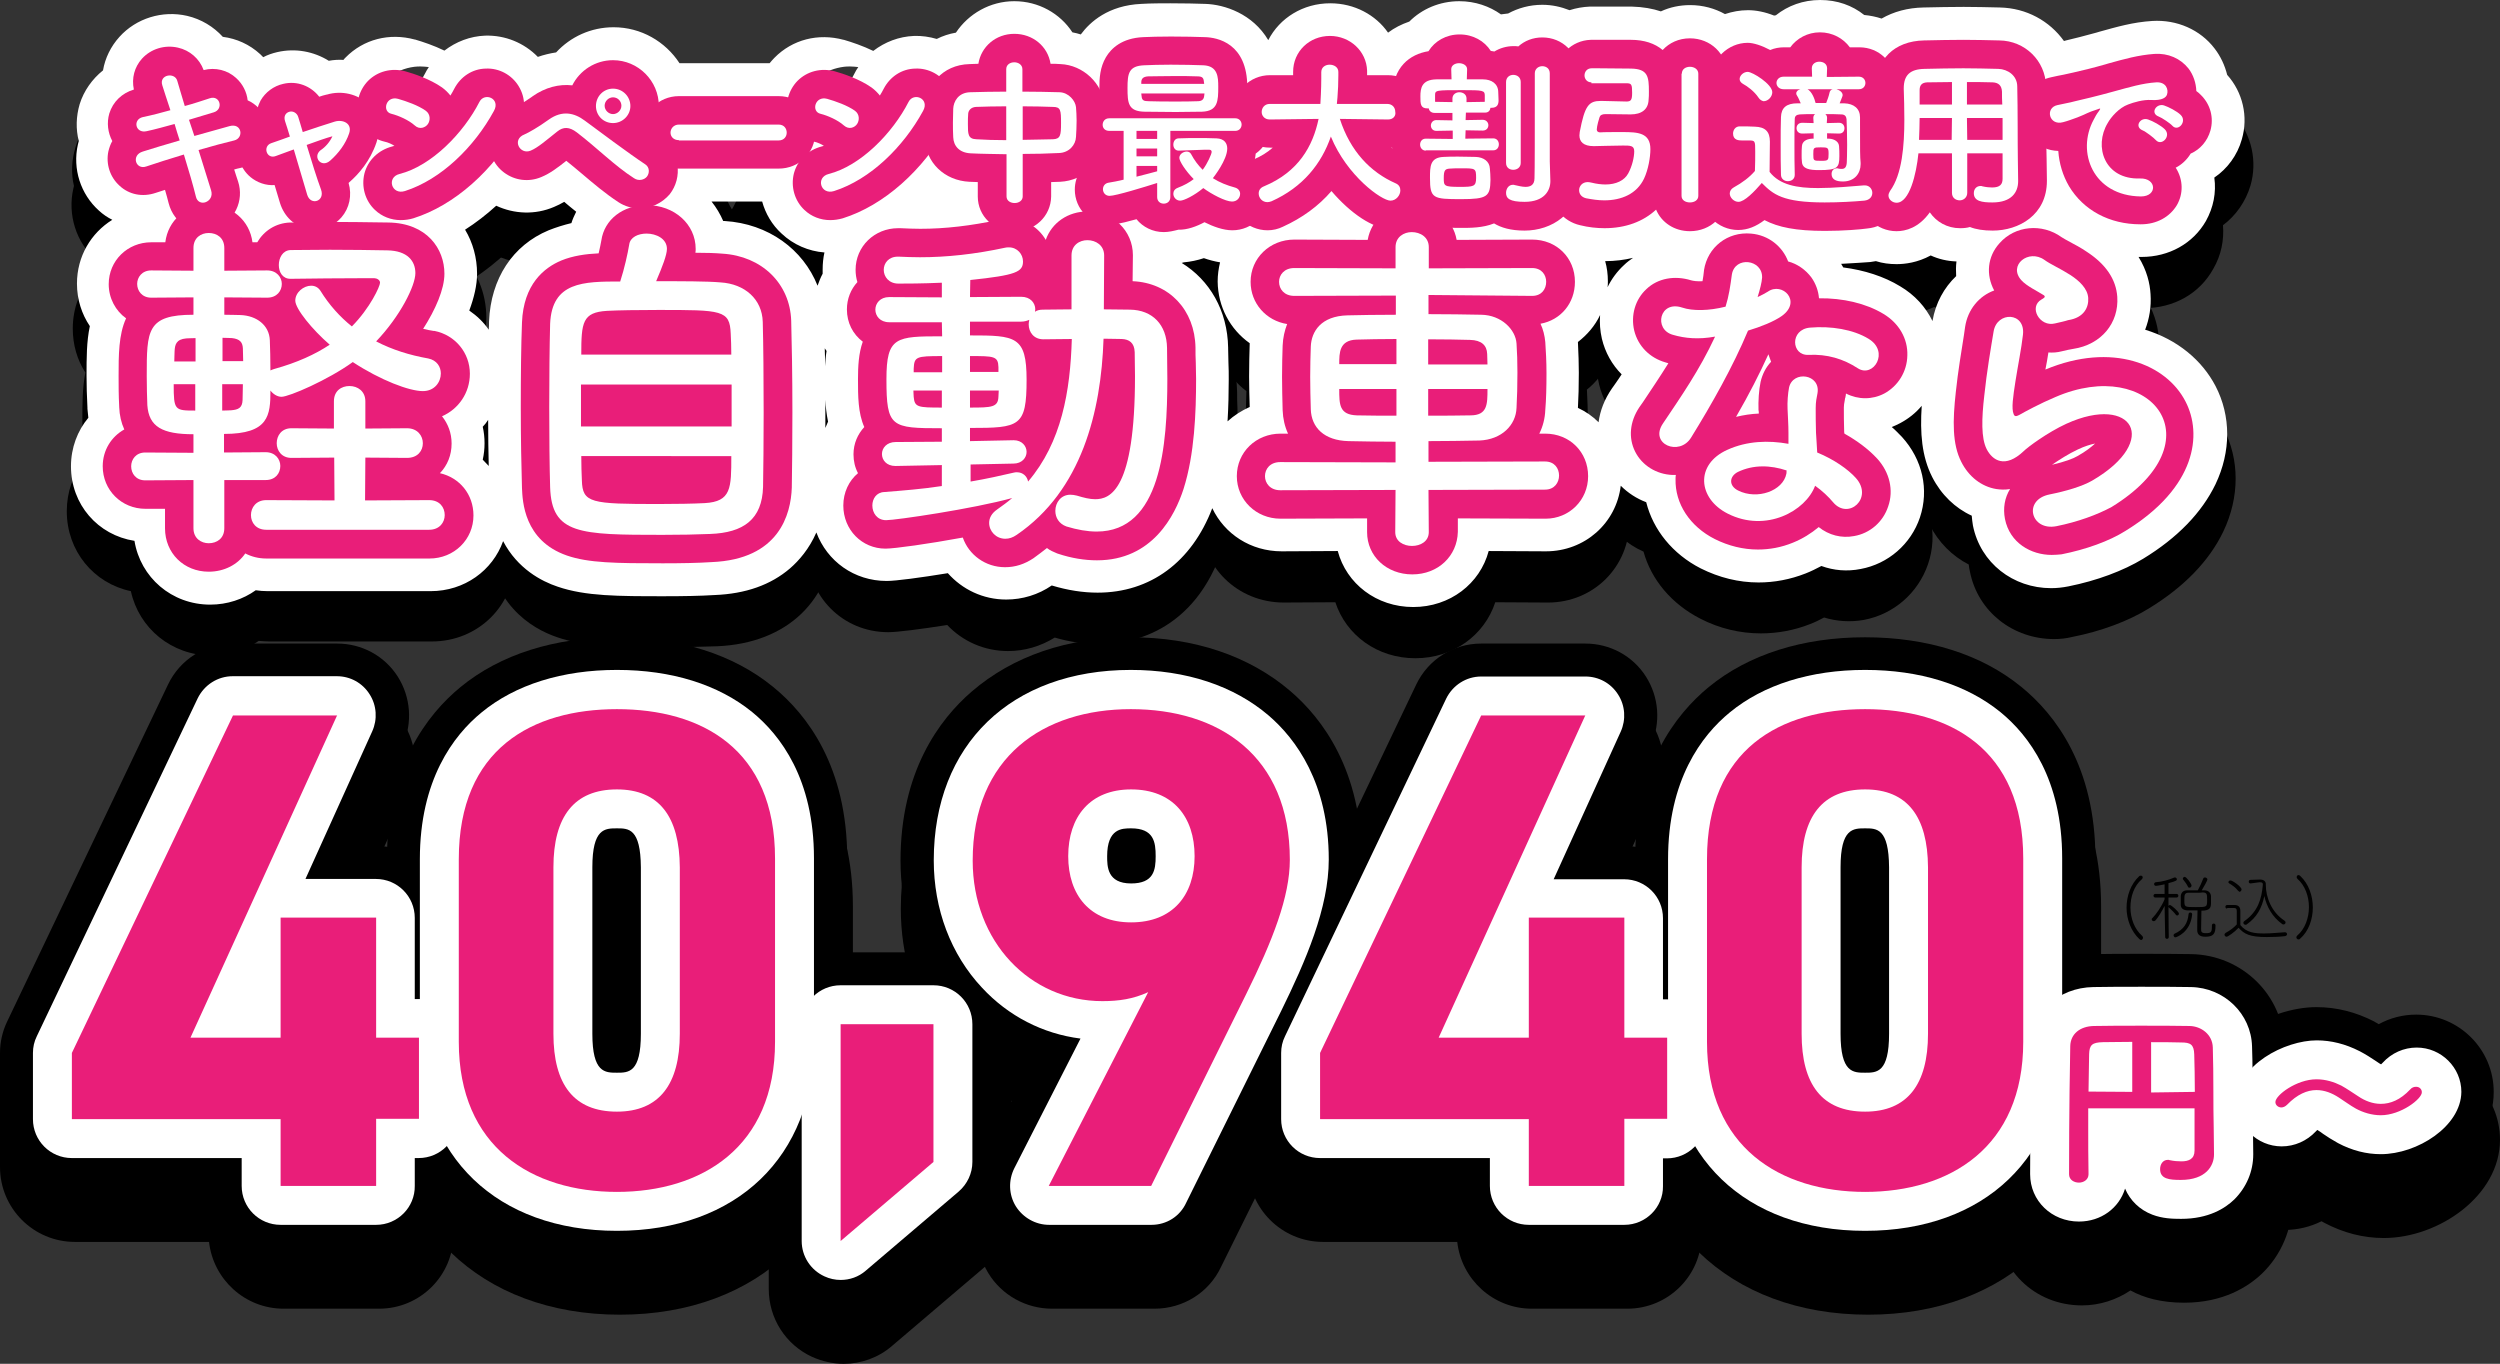<?xml version="1.0" encoding="utf-8"?>
<!-- Generator: Adobe Illustrator 28.1.0, SVG Export Plug-In . SVG Version: 6.00 Build 0)  -->
<svg version="1.1" id="レイヤー_1" xmlns="http://www.w3.org/2000/svg" xmlns:xlink="http://www.w3.org/1999/xlink" x="0px"
	 y="0px" viewBox="0 0 834.8 455.4" style="enable-background:new 0 0 834.8 455.4;" xml:space="preserve">
<rect x="0" y="0" width="834.8" height="455.4" fill="#333333" stroke="none"/>
<style type="text/css">
	.st0{fill:#FFFFFF;}
	.st1{fill:#E91E79;}
</style>
<g>
	<g>
		<g>
			<g>
				<g>
					<path d="M695.2,435.9c-15.9,0-28.3-12.2-28.3-27.8c0-13.2,0.1-27.6,0.4-42.8l0-0.4c0.3-17.5,14.2-30.9,32.4-31.3
						c5.2-0.1,10.8-0.1,16.4-0.1c5.6,0,11.4,0,16.8,0.1c17.5,0.4,31.6,14.2,32.1,31.5c0.2,5.8,0.2,12,0.2,17.4c0,3.6,0,6.9,0.1,9.6
						l0.1,9c0,0.1,0,0.2,0,0.4v0.1c0,8.9-3.7,17.5-10,23.6c-4.7,4.5-13,9.8-26.1,9.8c-7.5,0-13.4-1.6-17.9-4.1
						C706.8,434,701.2,435.9,695.2,435.9z M717.7,427.1C717.7,427.1,717.7,427.1,717.7,427.1C717.7,427.1,717.7,427.1,717.7,427.1z
						 M717.7,427.1C717.7,427.1,717.7,427.1,717.7,427.1C717.7,427.1,717.7,427.1,717.7,427.1z M717.6,427.1
						C717.6,427.1,717.6,427.1,717.6,427.1C717.6,427.1,717.6,427.1,717.6,427.1z"/>
				</g>
				<g>
					<path d="M796,413.4c-6.8,0-13.5-1.7-19.9-5.1c-0.3-0.2-0.6-0.3-0.9-0.5c-3.8,1.9-8,2.9-12.3,2.9c-14.9,0-27-12-27-26.8
						c0-20.2,22.6-32.6,38.7-32.6c6.8,0,13.4,1.6,19.7,4.9c0.1,0.1,0.2,0.1,0.3,0.2c0.3,0.1,0.5,0.3,0.8,0.4c3.8-2,8.1-3,12.5-3
						c14.8,0,26.9,12,26.9,26.8C834.8,399.3,814.3,413.4,796,413.4z M768.6,403.5L768.6,403.5L768.6,403.5z M824.5,396.5
						C824.5,396.5,824.5,396.5,824.5,396.5C824.5,396.5,824.5,396.5,824.5,396.5z M785.7,386.8C785.7,386.8,785.7,386.8,785.7,386.8
						C785.7,386.8,785.7,386.8,785.7,386.8L785.7,386.8z M785,377.8c-0.1,0.9-0.2,1.8-0.2,2.8c0,2.1,0.3,4.2,0.8,6.1l0.1-0.2
						c0.1-0.8,0.1-1.7,0.1-2.6c0-2.1-0.3-4.2-0.8-6.2L785,377.8z M785,377.6c0,0.1,0,0.1,0,0.2L785,377.6
						C785,377.6,785,377.6,785,377.6z"/>
				</g>
			</g>
			<g>
				<g>
					<path d="M126.6,437H94.7c-12.9,0-23.5-9.8-24.9-22.3H25c-13.8,0-25-11.2-25-25v-22.1c0-3.7,0.8-7.4,2.4-10.8L56.2,244
						c4.1-8.7,12.9-14.2,22.6-14.2h34.8c8.5,0,16.4,4.3,21,11.5c4.6,7.1,5.3,16.1,1.7,23.9l-14.7,32.3h4.9c13.8,0,25,11.2,25,25
						v17.5c8.5,4,14.3,12.6,14.3,22.6v27.1c0,10-5.9,18.6-14.4,22.6C151.4,425.9,140.3,437,126.6,437z"/>
				</g>
				<g>
					<path d="M207,439c-46.6,0-77.8-30.2-77.8-75.1v-61c0-31.2,13.6-48.9,25-58.2c13.5-11,31.8-16.9,52.8-16.9
						c21,0,39.3,5.8,52.8,16.8c11.4,9.3,25,26.9,25,58.1v61.3C284.8,408.8,253.5,439,207,439z"/>
				</g>
				<g>
					<path d="M281.7,455.4c-3.5,0-7.1-0.8-10.5-2.3c-8.9-4.1-14.5-12.9-14.5-22.7V358c0-13.8,11.2-25,25-25h31c13.8,0,25,11.2,25,25
						v46c0,7.3-3.2,14.3-8.8,19l-31,26.4C293.3,453.4,287.5,455.4,281.7,455.4z"/>
				</g>
				<g>
					<path d="M385.5,437h-34.2c-8.7,0-16.8-4.5-21.3-11.9c-4.5-7.4-4.9-16.7-0.9-24.4l15.3-30c-25.7-10.2-43.6-36.1-43.6-67.2
						c0-45.2,31.3-75.6,77.8-75.6c21.4,0,40,6.3,53.8,18.1c11.1,9.5,24.2,27.1,24.2,57.2c0,18.6-8.2,37.9-17.2,55.9l-31.7,64
						C403.7,431.6,395.1,437,385.5,437z M375.4,301.9c0.8,1.2,2.2,2.3,3.4,2.7c1.2-0.4,2.7-1.5,3.5-2.7c-0.8-1.2-2.3-2.4-3.5-2.7
						C377.6,299.5,376.2,300.7,375.4,301.9z M378.3,299L378.3,299L378.3,299z M379.2,299L379.2,299z"/>
				</g>
				<g>
					<path d="M543.4,437h-31.9c-12.9,0-23.5-9.8-24.9-22.3h-44.8c-13.8,0-25-11.2-25-25v-22.1c0-3.7,0.8-7.4,2.4-10.8L473,244
						c4.1-8.7,12.9-14.2,22.6-14.2h34.8c8.5,0,16.4,4.3,21,11.5s5.3,16.1,1.7,23.9l-14.7,32.3h4.9c13.8,0,25,11.2,25,25v17.5
						c8.5,4,14.3,12.6,14.3,22.6v27.1c0,10-5.9,18.6-14.4,22.6C568.2,425.9,557.1,437,543.4,437z"/>
				</g>
				<g>
					<path d="M623.8,439c-46.6,0-77.8-30.2-77.8-75.1v-61c0-31.2,13.6-48.9,25-58.2c13.5-11,31.8-16.9,52.8-16.9
						c21,0,39.3,5.8,52.8,16.8c11.4,9.3,25,26.9,25,58.1v61.3C701.6,408.8,670.3,439,623.8,439z"/>
				</g>
			</g>
		</g>
		<g>
			<g>
				<path d="M733.9,386.1h-35.6c0,2.1,0,4.2,0,6.3c0,5.1,0,10.3,0.1,15.6v0.1c0,1.8-1.6,2.8-3.2,2.8c-1.6,0-3.3-0.9-3.3-2.8
					c0-20.3,0.3-38.9,0.4-42.8c0.1-4,3.2-6.6,7.9-6.7c4.9-0.1,10.3-0.1,15.8-0.1c5.5,0,11.2,0,16.2,0.1c3.8,0.1,7.6,2.8,7.7,7.2
					c0.3,9.3,0.1,19.6,0.3,26.7l0.1,8.9c0,0.1,0,0.1,0,0.1c0,3.7-2.6,8.5-11.1,8.5c-3.8,0-6.9-0.3-6.9-3.6c0-1.6,0.9-3.1,2.6-3.1
					c0.2,0,0.4,0,0.6,0.1c1.4,0.3,2.7,0.4,3.9,0.4c2.5,0,4.4-0.8,4.4-3.6V386.1z M713,363.9c-3.7,0-7.1,0.1-9.8,0.1
					c-3.6,0.1-4.5,0.9-4.6,4c-0.1,4-0.1,8.2-0.2,12.5l14.6,0.1V363.9z M733.9,380.6c0-4.6-0.1-9.1-0.2-12.5s-1.3-4-4.4-4
					c-3.1-0.1-6.5-0.1-10-0.1v16.8L733.9,380.6z"/>
				<path d="M796,388.4c-3,0-5.9-0.9-8.3-2.2c-2-1.1-3.8-2.5-5.7-3.7c-2.3-1.5-4.8-2.5-7.5-2.5c-3.1,0-6.4,1.4-9.8,4.9
					c-0.6,0.6-1.3,0.9-1.9,0.9c-1.1,0-2-0.8-2-1.8c0-2.3,7.1-7.6,13.7-7.6c3.1,0,5.9,0.9,8.3,2.1c2,1.1,3.8,2.4,5.7,3.6
					c2.2,1.5,4.8,2.5,7.5,2.5c3.2,0,6.5-1.3,9.8-4.8c0.6-0.7,1.3-0.9,2-0.9c1.1,0,1.9,0.8,1.9,1.8
					C809.8,382.9,802.7,388.4,796,388.4z"/>
			</g>
			<g>
				<path d="M113.6,254.8l-49,107.7h30.1v-40.1h31.9v40.1h14.3v27.1h-14.3V412H94.7v-22.3H25v-22.1l53.8-112.7H113.6z"/>
				<path d="M259.8,363.9c0,35.3-24.6,50.1-52.8,50.1c-28.2,0-52.8-14.8-52.8-50.1v-61c0-36.9,24.6-50.1,52.8-50.1
					c28.2,0,52.8,13.2,52.8,49.9V363.9z M207,279.6c-14.3,0-21.2,9.1-21.2,26v55.6c0,16.9,6.8,26,21.2,26c14.1,0,21-9.1,21-26v-55.6
					C227.9,288.7,221.1,279.6,207,279.6z"/>
				<path d="M312.7,404l-31,26.4V358h31V404z"/>
				<path d="M384.4,347.3c-5,2.3-9.8,3-15.3,3c-24.1,0-43.3-19.8-43.3-46.9c0-34.8,23.7-50.6,52.8-50.6c29.4,0,53.1,15.5,53.1,50.3
					c0,12.3-5.7,26.9-14.6,44.9l-31.7,64h-34.2L384.4,347.3z M378.7,279.6c-13.7,0-21,9.1-21,22.3c0,13,7.3,22.1,21,22.1
					c13.9,0,21.2-9.1,21.2-22.1C399.9,288.7,392.6,279.6,378.7,279.6z"/>
				<path d="M530.4,254.8l-49,107.7h30.1v-40.1h31.9v40.1h14.3v27.1h-14.3V412h-31.9v-22.3h-69.7v-22.1l53.8-112.7H530.4z"/>
				<path d="M676.6,363.9c0,35.3-24.6,50.1-52.8,50.1s-52.8-14.8-52.8-50.1v-61c0-36.9,24.6-50.1,52.8-50.1s52.8,13.2,52.8,49.9
					V363.9z M623.8,279.6c-14.3,0-21.2,9.1-21.2,26v55.6c0,16.9,6.8,26,21.2,26c14.1,0,21-9.1,21-26v-55.6
					C644.7,288.7,637.9,279.6,623.8,279.6z"/>
			</g>
		</g>
	</g>
	<g>
		<g>
			<g>
				<g>
					<path d="M68.9,105.1c-4,0-8-1-11.6-2.8c-4-2.1-7.3-5.3-9.7-9.1c-5.7-0.3-11.2-2.5-15.5-6.3c-6.7-6-9.6-15.2-7.6-24
						c0.1-0.3,0.1-0.5,0.2-0.8c-1-4.2-0.8-8.6,0.5-12.9c1.4-4.7,4.2-8.8,7.9-11.8c0.9-4.2,2.8-8.1,5.8-11.4
						c6.1-6.8,15.5-9.7,24.6-7.6c4.8,1.1,9.1,3.6,12.4,7c4.7,0.7,9.2,2.8,12.9,6.2c2.7,2.5,4.8,5.5,6.2,8.8c0.7,0.6,1.3,1.2,1.9,1.8
						c6.2,6.5,8.5,15.8,5.9,24.5c-1.5,5-4.5,9.3-8.5,12.4c0.2,10.6-6.1,20.6-16.5,24.5C74.9,104.6,71.9,105.1,68.9,105.1z
						 M60.9,61.9l0.1,0.5c1.7-0.3,3.3-0.8,4.9-1.5l-0.1-0.5c-1.3,0.2-2.5,0.5-3.8,1c-0.3,0.1-0.6,0.2-0.9,0.4l0,0.1L60.9,61.9z"/>
				</g>
				<g>
					<path d="M106.1,104.7c-1.7,0-3.5-0.2-5.2-0.6c-8.5-1.8-15.4-8-18.4-16.2c-2.2-0.9-4.3-2.2-6.2-3.8c-6.8-5.8-10-14.8-8.4-23.6
						c0.9-4.8,3.2-9.2,6.6-12.6c0.5-1.9,1.3-3.8,2.3-5.6c3.4-6,9.2-10.3,16-11.8c6.4-1.5,12.8-0.3,18.1,2.8c8.3-1,16.8,1.8,22.5,7.7
						c6.6,6.8,8.7,16.7,5.6,25.9c-1.7,5.1-4.5,9.9-8.2,14.1c-0.3,5.5-2.4,10.9-6,15.1C120.1,101.6,113.2,104.7,106.1,104.7z"/>
				</g>
				<g>
					<path d="M134.9,101.5c-6.5,0-12.9-2.4-17.7-7c-6.7-6.4-9.5-15.9-7.1-24.9c0.4-1.6,1-3.1,1.7-4.6c-1.5-2.2-2.7-4.7-3.5-7.3
						c-2.5-8.8-0.1-18.3,6.4-24.8c6.5-6.5,16.1-9,25.1-6.5c0,0,0.1,0,0.1,0c2.6,0.7,5.8,1.8,9,3.3c4-2.8,8.7-4.5,13.7-4.7
						c9.2-0.3,17.8,4.3,22.6,12.1c4.8,7.9,5,17.6,0.3,26c-9.9,18-25.9,31.9-42.6,37.2l0,0C140.3,101.1,137.6,101.5,134.9,101.5z
						 M139.9,94.9C139.9,94.9,139.9,94.9,139.9,94.9C139.9,94.9,139.9,94.9,139.9,94.9z M147.3,61c0.3,0.5,0.7,1,1.1,1.5
						c0.1-0.1,0.2-0.2,0.2-0.3c-0.1-0.1-0.2-0.2-0.4-0.3C147.9,61.6,147.6,61.3,147.3,61z M141.5,35.2c-0.8,0-1.5,0-2.3,0.1
						c-5.6,0.6-10.6,3.6-13.8,8.2c-2.2,3.2-3.3,6.9-3.4,10.5c2.1-1.3,4.4-2.2,6.9-2.8c1-0.3,2.9-1.4,4.9-3.2l0,0l0,0
						c2.5-2.2,5.3-5.5,7.3-9.3c0.6-1.2,1.3-2.3,2.1-3.4C142.6,35.2,142.1,35.2,141.5,35.2z M146.3,41.2
						C146.3,41.2,146.3,41.2,146.3,41.2C146.3,41.2,146.3,41.2,146.3,41.2z M136.7,31C136.8,31,136.8,31,136.7,31
						C136.8,31,136.8,31,136.7,31z"/>
				</g>
				<g>
					<path d="M214.6,97.6c-4.9,0-9.8-1.4-14.2-4.3c-4-2.6-7.7-5.6-11.1-8.5c-0.8,0.4-1.6,0.8-2.4,1.1c-8.4,3.5-18.1,2.3-25.4-3.2
						c-7.3-5.5-11-14.5-9.9-23.5c1.2-8.9,6.9-16.3,15.3-20c0.6-0.3,2.2-1.3,4.3-2.8c0.1-0.1,0.2-0.1,0.3-0.2c4.4-3.1,9.1-4.9,14-5.7
						c5.1-5.3,12.3-8.6,20.3-8.6c15.6,0,28.3,12.7,28.3,28.3c0,1.6-0.1,3.1-0.4,4.6c3.3,3.6,5.6,8.2,6.3,13.1
						c1.1,7.1-0.8,14.4-5.4,19.9C229.5,94.3,222.1,97.6,214.6,97.6z M183,73.3C183,73.3,183,73.3,183,73.3
						C183,73.3,183,73.3,183,73.3z M204.1,33.7c1.9,0.9,3.8,2.1,5.6,3.4c0.8,0.6,1.7,1.3,2.8,2.1c2.5,1.9,6.1,4.5,9.4,6.9
						c-1.9-7.2-8.4-12.5-16.2-12.5C205.2,33.6,204.6,33.6,204.1,33.7z"/>
				</g>
				<g>
					<path d="M261,84.3h-33.3c-14.2,0-25.3-11-25.3-25c0-13.9,11.4-25.2,25.3-25.2H261c13.9,0,25.2,11.3,25.2,25.2
						C286.2,73,274.9,84.3,261,84.3z M244.3,48.6c-1.9,3.1-3,6.7-3,10.6c0,3.9,1.1,7.6,3.1,10.7c1.9-3.1,3.1-6.7,3.1-10.6
						C247.4,55.4,246.3,51.7,244.3,48.6z"/>
				</g>
				<g>
					<path d="M278.3,101.5c-6.5,0-12.9-2.4-17.7-7c-6.7-6.4-9.5-15.9-7.1-24.9c0.4-1.6,1-3.1,1.7-4.6c-1.5-2.2-2.7-4.7-3.5-7.3
						c-2.5-8.8-0.1-18.3,6.4-24.8c6.5-6.5,16.1-9,25.1-6.5c0,0,0.1,0,0.1,0c2.6,0.7,5.8,1.8,9,3.3c4-2.8,8.7-4.5,13.7-4.7
						c9.2-0.3,17.8,4.3,22.6,12.1c4.8,7.9,5,17.6,0.3,26c-9.9,18-25.9,31.9-42.6,37.2l0,0C283.7,101.1,281,101.5,278.3,101.5z
						 M283.3,94.9C283.3,94.9,283.3,94.9,283.3,94.9C283.3,94.9,283.3,94.9,283.3,94.9z M290.6,61c0.3,0.5,0.7,1,1.1,1.5
						c0.1-0.1,0.2-0.2,0.2-0.3c-0.1-0.1-0.2-0.2-0.4-0.3C291.3,61.6,291,61.3,290.6,61z M284.8,35.2c-0.8,0-1.5,0-2.3,0.1
						c-5.6,0.6-10.6,3.6-13.8,8.2c-2.2,3.2-3.3,6.9-3.4,10.5c2.1-1.3,4.4-2.2,6.9-2.8c1-0.3,2.9-1.4,4.9-3.2l0,0l0,0
						c2.5-2.2,5.3-5.5,7.3-9.3c0.6-1.2,1.3-2.3,2.1-3.4C286,35.2,285.4,35.2,284.8,35.2z M289.6,41.2
						C289.6,41.2,289.6,41.2,289.6,41.2C289.6,41.2,289.6,41.2,289.6,41.2z M280.1,31C280.1,31,280.1,31,280.1,31
						C280.1,31,280.1,31,280.1,31z"/>
				</g>
				<g>
					<path d="M339.7,105.3c-11.6,0-21.4-7.8-24.3-18.3c-10.6-3.8-18.2-13.6-18.6-25.3c0,0,0-0.1,0-0.1c-0.1-1.8-0.1-3.7-0.1-5.7
						c0-2,0.1-3.7,0.1-5.4c0-0.1,0-0.1,0-0.2c0.6-13.1,9.8-23.6,22.3-26.3c4.5-6.4,12.1-10.7,20.6-10.7c8.5,0,16.1,4.2,20.7,10.6
						c11.9,2.6,21.3,12.8,22.3,25.1c0.2,2.3,0.2,4.7,0.2,6.3c0,1.6,0,4.1-0.2,6.6c-0.6,11.6-8.1,21.2-18.6,24.9
						C361.3,97.7,351.6,105.3,339.7,105.3z"/>
				</g>
				<g>
					<path d="M389.6,105.5c-4.4,0-8.6-1.2-12.1-3.2c-3.2,0.7-4.7,0.7-5.9,0.7c-13.6,0-24.7-11.1-24.7-24.7c0-3.8,0.9-7.5,2.4-10.7
						c-1.6-3.3-2.5-6.9-2.5-10.8c0-7.6,3.4-14.4,8.8-18.9c3.3-21.2,22.1-23.3,26.5-23.5c3.3-0.2,7.6-0.2,9.9-0.2
						c4.6,0,8.8,0.1,11.8,0.2c12,0.4,24.1,8.1,26.3,24.1c5,4.5,8.1,11,8.1,18.2c0,4.4-1.1,8.5-3.2,12.1c1.7,3.3,2.6,7.1,2.6,11
						c0,13.8-11.3,25.1-25.2,25.1c-3.2,0-6.3-0.6-9.3-1.6c-2,0.6-4.1,1.1-6.3,1.3C394.5,105.1,392.1,105.5,389.6,105.5z"/>
				</g>
				<g>
					<path d="M424.3,104.9c-14,0-25.4-11.4-25.4-25.4c0-5.2,1.6-10.2,4.6-14.3c-2.2-3.7-3.5-8.2-3.5-12.9c0-13.1,10-23.9,22.8-25
						c4.2-7.9,12.6-13.2,22.4-13.2c9.8,0,18.2,5.3,22.5,13.3c12.4,1.6,22,12.1,22,24.9c0,4.3-1.1,8.4-3,11.9
						c2.9,4.1,4.5,9.1,4.5,14.4c0,14.3-11.6,25.9-25.8,25.9c-6.7,0-13.5-3.1-19.8-7.9c-3.3,2.3-6.8,4.4-10.6,6.1c0,0-0.1,0-0.1,0
						C431.4,104.2,427.9,104.9,424.3,104.9z"/>
				</g>
				<g>
					<path d="M510.1,105c-3,0-7.1-0.2-11.3-1.6c-3.3,0.6-6.6,0.7-9.9,0.7c-6.5,0-13.8,0-20.8-4.5c-11.3-7.2-12.1-19.1-12.1-24.2
						c-2-3.6-3.2-7.7-3.2-12.1c0-2.7,0.4-5.3,1.2-7.7c-0.7-2.5-1.1-5.4-1.1-8.5c0-12.9,7-22.9,18-26.6c4.5-4.3,10.7-6.9,17.5-6.9
						c5.4,0,10.3,1.6,14.3,4.3c0.4-0.1,0.9-0.1,1.3-0.2c3.6-1.9,7.7-3,12.1-3c14,0,25,11,25,24.9v29.2l0.1,6.2c0,0.1,0,0.2,0,0.4
						v0.1C541.2,89.8,530.3,105,510.1,105z"/>
				</g>
				<g>
					<path d="M565.3,105.2c-5,0-9.7-1.4-13.6-3.8c-7.6,3-16.7,3.6-26.1,1.4c-11.7-2.7-19.8-12.8-19.8-24.6c0-3.3,0.6-6.4,1.8-9.3
						c-1-2.8-1.5-5.8-1.5-9c0-1.8,0.2-3.3,0.3-4.3c0.1-0.4,0.1-0.7,0.2-1.1c0.5-2.8,1.1-5.4,1.9-7.8c-0.6-2.1-0.9-4.3-0.9-6.6
						c0-13.5,10.6-24.5,24.1-24.9c0.2,0,0.5,0,0.7,0h2.1c2,0,4.8,0,7.2,0c1.6,0,3.1,0,3.8,0c0.1,0,0.1,0,0.2,0
						c3.7,0,6.8,0.6,9.6,1.4c3-1.2,6.4-1.9,9.9-1.9c14.2,0,25.3,10.9,25.3,24.8v40.8C590.6,94.3,579.5,105.2,565.3,105.2z
						 M535.9,70.9L535.9,70.9C535.9,70.9,535.9,70.9,535.9,70.9z"/>
				</g>
				<g>
					<path d="M610.4,105.1c-7.6,0-13.8-0.7-19.1-2.2c-2.9,1.2-6.2,2-9.8,2c-14,0-25.4-11.4-25.4-25.3c0-3.9,0.9-7.7,2.7-11.1
						c-1-2.7-1.6-5.7-1.6-8.9c0-4.4,1.1-8.5,3.1-12c-0.5-2-0.8-4.1-0.8-6.2c0-13.7,11.3-24.9,25.2-24.9c2.7,0,5.7,0.6,8.8,1.7
						c4.2-3.2,9.5-5.2,15.3-5.2c5.9,0,11.2,1.9,15.4,5.1c12.6,1.1,22.5,11.7,22.5,24.5c0,3.3-0.7,6.5-1.9,9.4c0,0.6,0.1,1.1,0.1,1.7
						c0,0.1,0,0.3,0,0.4v2.2c0,5.7,0,8.2,0,9.7c2.5,3.9,3.9,8.5,3.9,13.4c0,13.1-9.9,23.8-23.1,25
						C623.3,104.6,617.2,105.1,610.4,105.1z"/>
				</g>
				<g>
					<path d="M634.3,105.2c-13.9,0-25.2-11.2-25.2-24.9c0-5,1.5-9.9,4.4-14.2c0.3-0.9,1-3.9,1-11.2c0-2.5-0.1-4.9-0.1-7.2l-0.1-2.5
						c0-0.1,0-0.3,0-0.4v-0.2c0-16.7,11.9-28.6,28.9-29c4.8-0.1,9.1-0.2,13.5-0.2c3.9,0,7.7,0.1,12.2,0.2c15.6,0.3,28,12.6,28.3,28
						c0.1,4.5,0.1,9.8,0.1,14.6c0,3.7,0,7.2,0.1,9.7l0.1,7.3c0,0.1,0,0.2,0,0.3v0.1c0,17.2-13.1,29.6-31.1,29.6
						c-3,0-5.8-0.3-8.3-0.9c-0.9,0.1-1.7,0.1-2.6,0.1c-3.4,0-6.6-0.7-9.6-1.9C642.2,104.2,638.3,105.2,634.3,105.2z M614.1,65.3
						C614,65.3,614,65.3,614.1,65.3C614,65.3,614,65.3,614.1,65.3z"/>
				</g>
				<g>
					<path d="M715.9,102.9c-0.1,0-0.1,0-0.2,0c-15-0.1-27.8-7-34.9-19.1c-1.5-2.6-2.7-5.3-3.6-8.1c-2.6-1.3-4.9-3-7-5.1
						c-6.5-6.7-8.8-16.3-6.1-25.2c2.7-8.7,9.9-15.4,19-17.4c0.6-0.1,1.5-0.3,2.5-0.5c0.9-0.2,2.3-0.5,2.9-0.6l1.9-0.5
						c2.6-0.6,6.1-1.5,10-2.6l1-0.3c5.6-1.6,11.3-3.2,18.1-3.7c9-0.6,17.4,3.2,22.6,10c2.1,2.8,3.6,5.8,4.4,9.1c5.4,6.3,7.3,15,5,23
						c-1.6,5.4-4.9,10.1-9.2,13.3c0.4,5-0.6,10-3.2,14.5C734.5,98.1,725.8,102.9,715.9,102.9z M716.4,96.9c0,0-0.1,0-0.1,0
						C716.3,96.9,716.4,96.9,716.4,96.9z M716.7,71.7C716.7,71.7,716.7,71.7,716.7,71.7C716.7,71.7,716.7,71.7,716.7,71.7z
						 M718.2,70.7C718.2,70.7,718.2,70.7,718.2,70.7C718.2,70.7,718.2,70.7,718.2,70.7z M719.7,65.9
						C719.7,65.9,719.7,65.9,719.7,65.9C719.7,65.9,719.7,65.9,719.7,65.9z"/>
				</g>
			</g>
			<g>
				<g>
					<path d="M70.7,218.9c-13.4,0-24.3-9.1-27-21.5c-12.4-2.6-21.4-13.4-21.4-26.7c0-6.4,2.1-12.2,5.7-16.8
						c-0.1-0.8-0.2-1.6-0.2-2.2c0-0.2,0-0.3,0-0.5c-0.2-3.9-0.3-7.5-0.3-10.7c0-5.6,0-10.9,1-16.1c-2.7-4.2-4.2-9.2-4.2-14.7
						c0-13.7,9.8-24.7,23-26.7c4.8-7.8,13.4-12.8,23.5-12.8c7.4,0,14.1,2.8,19,7.3c2.4-0.8,4.9-1.3,7.5-1.4c0.3,0,0.7,0,1,0
						c1.8,0,3.7,0,5.7-0.1c2.4,0,4.9-0.1,7.5-0.1c5.6,0,12.2,0.1,19.5,0.2c18.2,0.3,31.4,13,31.4,30.1c0,3.8-0.8,7.7-2.2,11.6
						c6.6,5.1,10.6,12.9,10.6,21.8c0,7-2.4,13.4-6.6,18.3c0.3,1.6,0.4,3.2,0.4,4.9c0,1.6-0.1,3.2-0.4,4.8c4.8,4.9,7.7,11.6,7.7,19.2
						c0,15.3-12.2,27.4-27.7,27.4H89.9c-1.2,0-2.3-0.1-3.5-0.2C82,217.1,76.6,218.9,70.7,218.9z"/>
				</g>
				<g>
					<path d="M222.3,216.1c-15.5,0-26.7,0-36.2-3.3c-8.6-2.9-23-11.3-23.7-34.4c-0.2-6.9-0.4-16.6-0.4-27.4c0-10.8,0.1-21,0.4-28.6
						c0-0.1,0-0.2,0-0.2c0.6-15.1,8.3-26.8,21.1-32.1c2.3-1,4.7-1.7,7-2.2c4-10.3,14.3-17.3,26.6-17.3c12.1,0,22.3,6.6,26.9,16.3
						c19.4,1.5,33.8,16.1,34.4,34.9c0.2,7.2,0.4,18.8,0.4,31c0,9.9-0.1,19.5-0.2,25.2c0,0.1,0,0.2,0,0.3
						c-0.7,22.1-15.7,36.5-39.1,37.5C234.5,216,228.5,216.1,222.3,216.1z"/>
				</g>
				<g>
					<path d="M336.6,217.4c-8,0-15.2-3.3-20.3-8.7c-8.9,1.4-16.7,2.4-19.7,2.4c-15.2,0-27.1-12-27.1-27.4c0-5.1,1.3-9.7,3.6-13.7
						c-0.1-1.1-0.2-2.2-0.2-3.4c0-4,0.9-7.7,2.5-11.1c-1-5-1-10-1-14c0-2.2,0-5.3,0.5-8.8c-2.7-4.1-4.2-9.1-4.2-14.4
						c0-4.4,1-8.6,2.9-12.2c0-0.3,0-0.7,0-1c0-15.1,12-26.9,27.2-26.9h0.3c0.4,0,0.7,0,1.1,0c2.1,0.1,4.1,0.2,5.9,0.2
						c7.3,0,14.9-0.9,23.3-2.6c2.6-0.6,4.8-0.7,6.4-0.7c3.8,0,7.4,0.8,10.7,2.2c4.4-2.9,9.8-4.6,15.6-4.6c15.2,0,27.2,11.3,28,26
						c12.5,5.2,20.8,17.2,21,32.3c0,0.1,0,0.2,0,0.3c0,1.5,0,3.1,0.1,4.7c0,1.9,0.1,3.7,0.1,5.6c0,12-0.5,27.5-4.8,40.7
						c-9.5,29.6-32,32.8-41.3,32.8c-4.8,0-9.9-0.7-15-2.2C347.5,215.8,342.2,217.4,336.6,217.4z"/>
				</g>
				<g>
					<path d="M472.6,219.8c-12.7,0-23.1-7.7-26.7-18.7l-17.2,0.1c-15.5,0-27.7-12-27.7-27.2c0-10.9,6.1-20,15.2-24.4
						c-0.1-3.1-0.2-5.9-0.2-8.9c0-3.6,0.1-7.1,0.2-10.1c-6.5-4.9-10.6-12.7-10.6-21.6c0-15.2,12.1-27.1,27.6-27.1l16,0.1
						c5-7.3,13.4-12,23.2-12c9.9,0,18.4,4.7,23.4,12l16.7-0.1c15.4,0,27.3,11.9,27.3,27.1c0,8.6-3.8,16.2-9.9,21.1
						c0.2,3.5,0.3,7,0.3,9.4c0,3.7-0.1,7.3-0.2,10.5c8.5,4.6,14.1,13.5,14.1,24c0,15.3-12,27.2-27.2,27.2l-17.6-0.1
						C495.7,212.1,485.3,219.8,472.6,219.8z"/>
				</g>
				<g>
					<path d="M588,211.5c-6.9,0-13.8-1.6-20.2-4.9c0,0,0,0,0,0c-9.6-4.9-16.4-13-19-22.4c-5.7-2.5-10.5-6.9-13.4-12.6
						c-4.5-8.8-3.6-19.3,2.2-27.9l1.2-1.7c0.4-0.6,0.9-1.3,1.3-1.9c-2.9-3.3-5-7.2-6.1-11.6c-2.3-9.6,0.7-19.8,7.9-26.5
						c4.9-4.6,11.3-7.1,17.9-7.2c4.9-9.8,15.4-15.8,27-14.7c8.8,0.8,16.2,5.5,20.6,12.2c3.4,1.9,6.5,4.6,9,8
						c0.5,0.7,0.9,1.4,1.4,2.1c6.9,1,13.4,3.2,18.8,6.5c9.2,5.6,14.6,15.1,14.3,25.4c-0.3,10-5.9,19.2-14.6,23.8
						c-0.1,0-0.1,0.1-0.2,0.1c0.4,0.4,0.7,0.8,1.1,1.1c0.1,0.1,0.1,0.1,0.2,0.2c7.4,8.2,9.8,19,6.4,28.9
						c-3.3,9.6-11.4,16.7-21.4,18.6c-4.5,0.8-9.1,0.5-13.3-0.8c-1.5,0.8-3.1,1.6-4.7,2.2C599.1,210.5,593.5,211.5,588,211.5z
						 M630.3,168.1c0,0,0.1,0.1,0.1,0.1C630.3,168.2,630.3,168.1,630.3,168.1z M620,124c1,0.7,1.9,1.5,2.7,2.4c-0.3-2-1-3.8-1.9-5.6
						C620.6,121.9,620.4,123,620,124z"/>
				</g>
				<g>
					<path d="M685.9,213.4c-13.6,0-25.4-9-28.1-22.5c-0.2-0.8-0.3-1.6-0.4-2.4c-5.5-2.8-10.1-7.4-13.1-13.3
						c-4.5-8.7-4.5-18.6-3.2-30.8c0.8-7,1.9-14.3,2.8-19.6l0.4-2.8c1-6.2,3.8-11.6,7.8-15.7c-0.3-6.7,2-13.4,6.8-18.8
						c9.6-10.8,25.7-12.5,37.7-4.1c0.4,0.2,1.1,0.6,1.7,0.9c1.8,1,4.1,2.2,6.4,3.7c12.5,8.2,15.7,18.2,16.2,25.1
						c0.3,3.8-0.2,7.4-1.2,10.7c10.4,3.6,18.3,10.7,22.7,19.1c5.5,10.5,5.5,23.1,0,34.6c-4.7,9.8-13.1,18.5-24.9,25.7
						c-6.8,4.2-15.9,7.6-25.6,9.5l0,0C689.9,213.2,687.9,213.4,685.9,213.4z M689.1,104.3c2.7,2.3,4.9,5,6.6,8.2
						c1-2.5,1.5-5.2,1.4-7.8c-2.4-2-5.4-3.4-8.5-3.8L689.1,104.3z M684.4,101.2c1.6,0.9,3.2,1.9,4.6,3l-0.5-3.4c-1-0.1-2-0.2-3-0.2
						C685.1,100.8,684.7,101,684.4,101.2z M671.6,95.5C671.6,95.5,671.6,95.5,671.6,95.5C671.6,95.5,671.6,95.5,671.6,95.5
						L671.6,95.5z M696.9,83.5c0,0,0.1,0.1,0.1,0.1C697,83.6,696.9,83.6,696.9,83.5z"/>
				</g>
			</g>
		</g>
		<g>
			<g>
				<path d="M65.9,60.4c4.3-1.2,8.6-2.4,11.8-3.3c4.1-1.1,4.8,4,1.5,4.8c-3,0.7-7.4,1.9-11.9,3.2c1.7,5.4,3.2,10.3,4.2,13.5
					c0.6,2-0.5,3.4-1.8,3.9c-1.3,0.5-2.9,0-3.3-1.9c-0.8-3.3-2.3-8.5-4-14c-4.7,1.4-9.3,2.9-12.6,4c-3.5,1.2-5.1-3.8-1.1-5
					c3.1-1,7.5-2.3,12.3-3.7c-0.6-1.9-1.2-3.7-1.7-5.5c-3.3,0.9-6.5,1.8-9.3,2.4c-3.8,0.9-4.8-3.9-1.3-4.7c2.9-0.6,6-1.4,9.2-2.3
					c-1.1-3.4-2.1-6.3-2.7-8.3c-1.2-3.6,4.2-4.5,5-1.5c0.5,1.9,1.5,4.9,2.5,8.4c3-0.8,5.9-1.8,8.4-2.6c3.4-1.1,4.6,3.7,1.3,4.7
					c-2.4,0.7-5.3,1.6-8.3,2.5L65.9,60.4z"/>
				<path d="M112,60.5c-2.2,0.6-5.3,1.7-8.6,2.9c1.6,5.4,3.5,11.4,4.8,14.9c1.4,3.9-3.4,5.5-4.6,1.8c-1.1-3.6-2.9-9.7-4.5-15.2
					c-2.2,0.8-4.3,1.6-6,2.2c-3.1,1.2-4.5-3.3-1.5-4.3c1.9-0.6,3.9-1.4,6.2-2.2c-0.6-2.1-1.2-3.8-1.6-5.1c-0.6-1.8,0.3-2.9,1.5-3.2
					c1.1-0.3,2.5,0.4,2.9,1.8c0.4,1.2,0.9,3,1.5,5c3.5-1.2,7.2-2.4,10.7-3.5c2.7-0.8,5.9,0.6,4.8,3.9c-1.2,3.6-3.6,6.7-6.3,9.1
					c-3,2.7-6-1.2-3.3-3.4C109.7,64.1,111.2,62.3,112,60.5L112,60.5z"/>
				<path d="M139.5,56.9c-2-1.8-5.4-3.3-7.8-3.9c-3.2-0.7-1.9-6.1,2.2-5c2.8,0.8,6.8,2.2,9.3,4c1.6,1.2,1.5,3.2,0.7,4.4
					S141.1,58.4,139.5,56.9z M136.2,78.8c-4.5,1.4-6.2-4.6-1.8-5.7c10.7-2.7,21.4-13.7,26.7-24.1c1.7-3.3,7.2-1.1,4.8,3.1
					C159.4,64,148.4,74.9,136.2,78.8z"/>
				<path d="M212.7,74.5c-6.4-4.1-12.3-10.1-19.1-15.3c-2.5-1.9-4.5-1.9-6.5-0.3c-3.9,3.1-6.5,5.4-8.9,6.4c-3.6,1.5-6.4-3.7-2.1-5.4
					c1.4-0.6,4.6-2.4,8.2-5c4.4-3.1,8.4-2.3,12,0.4c4.2,3.1,14.6,10.9,20.2,14.6c1.5,1,1.4,3,0.5,4.1
					C216.2,75,214.3,75.6,212.7,74.5z M205.7,56.1c-3.2,0-5.7-2.5-5.7-5.7c0-3.2,2.5-5.8,5.7-5.8c3.2,0,5.8,2.6,5.8,5.8
					C211.5,53.5,208.9,56.1,205.7,56.1z M205.7,47.5c-1.5,0-2.8,1.3-2.8,2.8s1.3,2.8,2.8,2.8s2.8-1.3,2.8-2.8S207.3,47.5,205.7,47.5
					z"/>
				<path d="M227.7,61.8c-1.9,0-2.8-1.3-2.8-2.5c0-1.3,1-2.7,2.8-2.7H261c1.8,0,2.7,1.3,2.7,2.7c0,1.3-0.9,2.6-2.7,2.6H227.7z"/>
				<path d="M282.8,56.9c-2-1.8-5.4-3.3-7.8-3.9c-3.2-0.7-1.9-6.1,2.2-5c2.8,0.8,6.8,2.2,9.3,4c1.6,1.2,1.5,3.2,0.7,4.4
					S284.5,58.4,282.8,56.9z M279.5,78.8c-4.5,1.4-6.2-4.6-1.8-5.7c10.7-2.7,21.4-13.7,26.7-24.1c1.7-3.3,7.2-1.1,4.8,3.1
					C302.7,64,291.7,74.9,279.5,78.8z"/>
				<path d="M337,66.5c-4.1-0.1-8.2-0.1-11.9-0.3c-3.8-0.2-5.7-2.5-5.8-5.4c-0.1-1.6-0.1-3.3-0.1-4.9c0-1.6,0.1-3.1,0.1-4.6
					c0.1-2.3,1.6-5.4,5.7-5.5c3.7-0.1,7.8-0.2,12-0.2v-7.5c0-1.5,1.3-2.3,2.7-2.3c1.3,0,2.7,0.8,2.7,2.3v7.5c4.3,0,8.5,0.1,12.4,0.2
					c3.1,0.1,5.3,2.9,5.5,5c0.1,1.3,0.2,2.9,0.2,4.5c0,1.9-0.1,3.8-0.2,5.4c-0.1,2.7-2.3,5.3-5.7,5.4c-3.9,0.2-8,0.3-12.1,0.3v14.2
					c0,1.4-1.3,2.2-2.7,2.2c-1.3,0-2.7-0.7-2.7-2.2V66.5z M337,50.5c-3.7,0-7.2,0.1-10.1,0.2c-1.7,0.1-2.5,1.2-2.6,2.2
					c-0.1,1-0.1,2.3-0.1,3.5c0,3.3,0,5,2.8,5.1c3,0.2,6.4,0.3,10,0.3V50.5z M342.4,61.7c3.6-0.1,7.1-0.1,10.2-0.2
					c2.5-0.1,2.7-1.3,2.7-5.4c0-4.3-0.1-5.4-2.7-5.4c-2.9-0.1-6.5-0.2-10.1-0.2V61.7z"/>
				<path d="M391.8,58.7v22.1c0,1.5-1.1,2.2-2.2,2.2c-1.1,0-2.2-0.7-2.2-2.2v-4.7c-4.1,1.3-13.8,4.3-15.9,4.3
					c-1.4,0-2.2-1.1-2.2-2.2c0-1,0.6-2,1.9-2.2c1.5-0.2,3.2-0.6,5-1V58.7h-4.8c-1.5,0-2.2-1-2.2-2c0-1.1,0.7-2.2,2.2-2.2h42.1
					c1.4,0,2.1,1.1,2.1,2.1s-0.7,2.1-2.1,2.1H391.8z M393.6,52.4c-3.6,0-7.1-0.1-10.4-0.1c-5.5-0.1-5.7-2.9-5.7-7.9
					c0-4.9,0.4-7.4,5.6-7.6c2.1-0.1,5.4-0.2,8.8-0.2c4,0,8.2,0.1,10.9,0.2c4.9,0.2,5,4,5,7.2c0,4.7-0.1,8.1-5.4,8.3
					C399.5,52.3,396.5,52.4,393.6,52.4z M387.4,58.7h-6.9v2.7h6.9V58.7z M387.4,64.6h-6.9v2.6h6.9V64.6z M387.4,70.4h-6.9V74
					c2.5-0.6,5-1.3,6.9-1.8V70.4z M382.1,46.3c0,0.3,0.1,0.6,0.1,0.8c0.1,1.4,0.7,1.7,2.4,1.7c2.5,0.1,5.8,0.1,9.1,0.1
					c2.4,0,4.9,0,7.2-0.1c1.3,0,2.1-0.5,2.2-1.8c0-0.3,0.1-0.5,0.1-0.8H382.1z M403.1,43c0-0.3-0.1-0.5-0.1-0.7
					c-0.1-1.3-0.5-1.8-2.2-1.8c-2-0.1-4.8-0.1-7.7-0.1c-3.5,0-6.9,0.1-8.7,0.1c-1.8,0.1-2.3,0.9-2.3,2V43H403.1z M394.6,65.3
					c-1.2,0-1.8-1-1.8-2c0-1.1,0.6-2.1,1.8-2.1c2.2-0.1,4.2-0.1,6.3-0.1c2,0,4.1,0,6.3,0.1c2.7,0.1,3.6,1.7,3.6,3.4
					c0,3.8-4.5,9.5-4.8,9.9c2.2,1.4,4.7,2.4,7.3,3.1c1.2,0.3,1.8,1.2,1.8,2.1c0,1.3-1,2.6-2.7,2.6c-2.2,0-6.9-2.5-9.6-4.5
					c-3,2.5-6.5,4.2-7.7,4.2c-1.4,0-2.3-1.2-2.3-2.3c0-0.8,0.4-1.6,1.5-2c2.1-0.8,3.9-1.8,5.3-2.9c-2.7-2.7-4.8-6-4.8-7.1
					c0-1.2,1.3-2.1,2.5-2.1c0.6,0,1.1,0.3,1.4,0.8c1.1,2.1,2.4,3.8,3.9,5.3c1.6-2.1,3-5.3,3-6c0-0.5-0.4-0.7-0.8-0.7
					c-0.6,0-1.1,0-1.7,0C400.5,65.1,397.9,65.2,394.6,65.3L394.6,65.3z"/>
				<path d="M464.5,54.9l-16.1-0.2c3.5,10.8,10.2,17.8,18.6,21.5c1.2,0.5,1.6,1.4,1.6,2.4c0,1.6-1.4,3.4-3.3,3.4
					c-2.9,0-14.5-8.2-19.9-21.4c-3.1,9-9.3,16.9-19.8,21.6c-0.5,0.2-1,0.3-1.4,0.3c-1.7,0-2.9-1.4-2.9-2.9c0-1,0.5-1.9,1.8-2.4
					c11.5-4.8,16.3-13.4,18.2-22.5l-16.2,0.2h-0.1c-1.8,0-2.7-1.3-2.7-2.5c0-1.3,0.9-2.7,2.7-2.7h16.9c0.3-4.7,0.3-8,0.3-8.4
					c0-0.7,0-1.4,0-2.1v-0.1c0-1.7,1.4-2.5,2.8-2.5c1.4,0,2.9,0.8,2.9,2.4c0,0.4,0,0.8,0,1.2c0,2.5-0.1,5-0.3,7.4l-0.2,2.1h16.8
					c1.8,0,2.7,1.3,2.7,2.6C467.2,53.6,466.3,54.9,464.5,54.9L464.5,54.9z"/>
				<path d="M477.1,65.3c-1.2,0-1.9-1-1.9-2c0-1,0.6-2,1.9-2l9,0.1v-2.8l-5.5,0.1c-1.2,0-1.8-0.9-1.8-1.8c0-0.8,0.6-1.8,1.8-1.8
					l5.4,0.1v-2.5h-6c-1.1,0-1.8-0.7-1.9-1.5c-0.2,0-0.3,0-0.4,0c-2.4,0-2.4-1.5-2.4-4c0-2.7,0.4-5.6,5.3-5.7h5.1l-0.1-3.3v-0.1
					c0-1.3,1.3-2,2.6-2c1.3,0,2.7,0.7,2.7,2v0.1l-0.1,3.3h5.4c2.9,0,5.1,1.5,5.1,4.3c0,0.7,0.1,1.8,0.1,2.7c0,1.2-0.3,2.5-2.4,2.5
					c-0.1,0-0.2,0-0.3,0c-0.1,0.8-0.6,1.6-1.8,1.6h-6.4l-0.1,2.5l5.7-0.1c1.2,0,1.9,0.9,1.9,1.8c0,0.9-0.6,1.8-1.9,1.8l-5.7-0.1
					l-0.1,2.8l9.3-0.1c1.3,0,1.9,1,1.9,2c0,1-0.6,2-1.9,2H477.1z M488.9,81.5c-9.4,0-10.4-0.2-10.4-7.1c0-3.8,0-6.8,4.5-7
					c1.5-0.1,3.2-0.1,4.9-0.1c2.1,0,4.2,0.1,5.9,0.1c2.6,0.1,4.6,1.5,4.7,3.9c0.1,1.1,0.2,2.5,0.2,3.8
					C498.6,80.6,497.7,81.5,488.9,81.5z M496.8,46.9c0-1.7-0.6-1.8-7.3-1.8c-9.2,0-9.3,0-9.3,1.8V49l5.8,0.1v-1.2
					c0-1.4,1.2-2.1,2.3-2.1c1.2,0,2.4,0.7,2.4,2.1v1.2l6.1-0.1V46.9z M489,71.2c-1.4,0-2.8,0-3.9,0.1c-1.6,0.1-2,0.6-2,3.2
					c0,2.6,0.1,2.9,5.3,2.9c4.7,0,5.5-0.1,5.5-3C493.9,71.2,493.7,71.2,489,71.2z M518.7,75.4c0,0.1,0,0.1,0,0.1
					c0,3.2-2.1,6.9-8.6,6.9c-5.1,0-6.2-1.2-6.2-3c0-1.3,0.8-2.7,2.3-2.7c0.2,0,0.4,0,0.6,0.1c1,0.2,2.4,0.6,3.6,0.6
					c1.6,0,3-0.6,3-2.9c0.1-2,0.1-16.7,0.1-26.6c0-4,0-7.3,0-8.4c0-1.6,1.3-2.4,2.5-2.4c1.3,0,2.5,0.8,2.5,2.4c0,0,0,0,0,29.4
					L518.7,75.4z M503.9,42.4c0-1.6,1.2-2.4,2.4-2.4c1.3,0,2.5,0.8,2.5,2.4v27c0,1.5-1.2,2.3-2.5,2.3c-1.2,0-2.4-0.7-2.4-2.3V42.4z"
					/>
				<path d="M532.4,42.5c-1.5,0-2.3-1.2-2.3-2.3c0-1.2,0.8-2.4,2.4-2.4c0.5,0,1.2,0,2.1,0c3.4,0,9.2,0.1,11,0.1c5.7,0.1,6,2.7,6,7.7
					c0,1,0,1.9-0.1,2.7c-0.1,3.2-2.3,4.9-6,4.9c-1,0-7.9-0.1-8.4-0.1c-1.2,0-1.8,0.4-2,1.1c-0.1,0.2-0.9,3-0.9,4c0,0.8,0.6,1,1.1,1
					c1.2-0.1,4.7-0.1,7.5-0.1c5.1,0,9.3,0.2,9.3,5.7c0,2.7-0.7,6.8-2.1,9.8c-2.4,5.1-7.5,7.3-13.3,7.3c-2,0-4-0.3-6.1-0.7
					c-1.6-0.4-2.3-1.5-2.3-2.7c0-1.3,1-2.7,2.9-2.7c0.4,0,0.8,0.1,1.3,0.2c1.6,0.4,3.2,0.6,4.6,0.6c3.5,0,6.3-1.3,7.6-3.7
					c1.3-2.4,2-5.4,2-7.4c0-1.9-1.3-1.9-3.7-1.9c-3,0-8.5,0.2-9.8,0.2c-3.5,0-4.8-1.5-4.8-3.6c0-0.3,0.1-0.7,0.1-1.1
					c1.7-8.9,3-10.4,7.1-10.4c0.1,0,0.2,0,0.2,0c0.8,0,7.5,0.2,8.3,0.2c1.5,0,1.9-0.5,1.9-2.9c0-2.8-0.2-3.2-1.9-3.2H532.4z
					 M562.6,39.6c0-1.6,1.4-2.3,2.7-2.3c1.4,0,2.8,0.8,2.8,2.3v40.8c0,1.5-1.4,2.2-2.8,2.2s-2.8-0.7-2.8-2.2V39.6z"/>
				<path d="M581.5,82.4c-1.5,0-2.9-1.4-2.9-2.8c0-0.7,0.4-1.5,1.3-2c2.9-1.6,5.3-3.4,7.1-5.5c0.1-2.4,0.1-4.5,0.1-6.5
					c0-3.7,0-3.7-2.4-3.7c-0.7,0-1.4,0-2.1,0c-1,0-2.9-0.1-2.9-2.3c0-1.2,0.8-2.4,2.2-2.4c1.9,0,3.4,0,5.1,0.1c3.4,0.1,5,1.6,5,5
					c0,3.1-0.1,6.7-0.1,10.1c3.4,4.4,9.2,5.4,16.2,5.4c5.4,0,11.3-0.6,15.3-0.9c0.1,0,0.2,0,0.3,0c1.6,0,2.5,1.3,2.5,2.5
					c0,1.2-0.8,2.4-2.7,2.6c-3.3,0.3-8.3,0.6-13.2,0.6c-14.1,0-17.2-2.7-21-6.5C586.8,79,583.5,82.4,581.5,82.4z M588.2,47.6
					c-1.4-2.1-3.7-3.8-5.2-4.6c-0.7-0.4-1.1-1-1.1-1.6c0-1.2,1.3-2.4,2.7-2.4c1.6,0,8.2,4.1,8.2,6.8c0,1.5-1.4,3-2.9,3
					C589.4,48.7,588.7,48.4,588.2,47.6z M615.1,59.6l-4-0.1v1.8h0.6c2,0.1,3.3,1.1,3.4,2.5c0.1,1.1,0.1,2.2,0.1,3.3
					c0,3.9-0.6,4.7-6.8,4.7c-3.2,0-5.6-0.4-5.7-2.8c-0.1-0.7-0.1-1.5-0.1-2.2c0-1.1,0-2.1,0.1-3c0.1-1.4,1.2-2.4,3.5-2.5h0.4v-1.8
					l-3.7,0.1h-0.1c-1.3,0-1.9-0.9-1.9-1.8s0.6-1.8,1.9-1.8h0.1l3.7,0.1l-0.1-1.7c0-0.6,0.2-1,0.6-1.3c-1.9,0-3.6,0-5.1,0.1
					c-1.2,0.1-1.7,0.6-1.7,1.6c-0.1,2.2-0.1,5.3-0.1,8.5c0,3.3,0,6.8,0.1,10v0.1c0,1.4-1.1,2.1-2.3,2.1c-1.1,0-2.3-0.7-2.3-2.2
					c-0.1-3-0.1-6.5-0.1-10c0-3.4,0-6.7,0.1-9.2c0.1-3.1,1.8-4.6,5.5-4.6h1.1c-0.4-0.9-0.8-1.9-1.2-2.5c-0.2-0.3-0.3-0.5-0.3-0.8
					c0-0.7,0.6-1.2,1.4-1.4h-5.6c-1.6,0-2.4-1.1-2.4-2.1s0.8-2.1,2.4-2.1h9.5l-0.1-2.7v-0.1c0-1.5,1.3-2.2,2.5-2.2
					c1.3,0,2.6,0.7,2.6,2.2v0.1l-0.1,2.8l10.7-0.1c1.5,0,2.2,1.1,2.2,2.1s-0.7,2.1-2.2,2.1h-7.5c1.1,0.3,2.1,1,2.1,2
					c0,0.1,0,0.3-1,2.7h1.5c3.3,0.1,5.3,1.8,5.3,4.7c0,0.6,0,1.3,0,2.2c0,9.2,0,10.7,0.2,13c0,0.2,0,0.3,0,0.4c0,3.1-2,5.8-5.9,5.8
					c-2,0-3.8-0.5-3.8-2.5c0-1,0.6-1.9,1.8-1.9c0.2,0,0.3,0,0.5,0.1c0.4,0.1,0.7,0.1,1.1,0.1c1,0,1.7-0.5,1.7-2.7
					c0,0,0.1-2.3,0.1-5.3s-0.1-6.4-0.2-8.6c-0.1-0.9-0.5-1.6-1.8-1.6c-1.7-0.1-3.5-0.1-5.3-0.1c0.4,0.3,0.6,0.7,0.6,1.3l-0.1,1.7
					l4-0.1h0.1c1.2,0,1.8,0.9,1.8,1.8S616.4,59.6,615.1,59.6L615.1,59.6z M604.4,44.7c1.7,0.8,2.6,3.6,2.8,4.5
					c0,0.1,0.1,0.1,0.1,0.2h3.5c0.4-1,0.9-2.4,1.1-3.4c0.1-0.6,0.5-1.1,1.1-1.2H604.4z M609,64.2c-2.5,0-2.5,0.1-2.5,2.3
					s0,2.2,2.7,2.2c2.3,0,2.4-0.2,2.4-2.3S611.4,64.2,609,64.2z"/>
				<path d="M669.7,66.2h-11.8v13.2c0,1.6-1.3,2.5-2.5,2.5c-1.3,0-2.6-0.8-2.6-2.5V66.2h-11.2c-0.7,7-3,16.5-7.3,16.5
					c-1.4,0-2.7-1.1-2.7-2.4c0-0.5,0.2-1,0.5-1.5c4.1-5.6,4.8-15.3,4.8-23.9c0-3.8-0.1-7.3-0.2-10.2c0-0.1,0-0.1,0-0.2
					c0-4.4,2.1-6.4,6.9-6.5c4.6-0.1,8.8-0.2,13-0.2c3.7,0,7.5,0.1,11.7,0.2c3.1,0.1,6.3,2.2,6.3,5.9c0.2,7.8,0.1,18.4,0.2,24.2
					l0.1,7.3c0,0.1,0,0.1,0,0.1c0,3.7-2.2,7.1-8.6,7.1c-3.5,0-6.2-0.4-6.2-3.1c0-1.3,0.8-2.4,2.3-2.4c0.2,0,0.3,0,0.5,0.1
					c1.3,0.3,2.4,0.4,3.3,0.4c2.7,0,3.5-1.1,3.5-2.9V66.2z M652.8,54.4H642c0,2.3-0.1,4.8-0.2,7.3h10.9L652.8,54.4z M652.8,42.4
					c-2.7,0-5.5,0.1-8.3,0.1c-1.9,0.1-2.5,1.1-2.5,2.6v4.8h10.8V42.4z M669.6,49.9c-0.1-1.5-0.1-3-0.1-4.3c-0.1-2-1.1-3-3.1-3.1
					c-2.9-0.1-5.7-0.1-8.6-0.1v7.5H669.6z M669.7,54.4h-11.9l0.1,7.3h11.8V54.4z"/>
				<path d="M700.1,55c0.5-1,1-1.9,1.7-2.8c0.8-1.1,0.6-1.1-0.4-0.7c-4,1.3-3.1,1.3-6.7,2.7c-1.7,0.6-3.2,1.2-4.8,1.6
					c-4.7,1.3-6.1-4.8-1.9-5.7c1.1-0.3,4.2-0.8,5.9-1.3c2.6-0.6,7.3-1.7,12.7-3.2c5.5-1.5,9.8-2.8,14.4-3.1c3.3-0.2,4.2,2.4,3.6,4.1
					c-0.3,0.9-1.5,2-5.2,1.8c-2.7-0.2-6,0.8-7.8,1.5c-3,1.1-5.7,4.2-6.8,6.2c-4.7,7.8-1.1,18.9,10.8,18.5c5.6-0.2,5.9,6,0.3,6
					C699.8,80.4,694.3,65.7,700.1,55z M716.4,58.5c-2.8-1.2-0.7-4.5,1.9-3.6c1.5,0.5,4.3,2,5.6,3.3c2.2,2.3-1.1,5.7-3,3.6
					C720.2,61,717.6,59,716.4,58.5z M721.8,53.9c-2.9-1.1-0.8-4.5,1.8-3.7c1.5,0.5,4.3,1.9,5.6,3.2c2.2,2.2-0.9,5.7-2.8,3.6
					C725.7,56.2,722.9,54.3,721.8,53.9z"/>
			</g>
			<g>
				<path d="M75.9,175.3v16.1c0,3.4-2.5,5-5.2,5c-2.5,0-5.1-1.6-5.1-5v-16.1l-16.1,0.1c-3.1,0-4.7-2.3-4.7-4.7
					c0-2.3,1.6-4.6,4.7-4.6l16.1,0.1v-6.2c-10.4,0-14.9-2.5-15.4-9.7c-0.1-2.7-0.2-6.1-0.2-9.7c0-15.3,0-20.5,15.6-20.5v-5.8
					l-14.1,0.1c-3.1,0-4.7-2.3-4.7-4.6c0-2.2,1.6-4.5,4.7-4.5l14.1,0.1v-7.6c0-3.4,2.5-5,5.1-5c2.7,0,5.2,1.6,5.2,5v7.6l14.3-0.1
					c3.2,0,4.9,2.3,4.9,4.5c0,2.3-1.6,4.6-4.9,4.6l-14.3-0.1v5.8c2.3,0,4.3,0.1,5.4,0.1c5.4,0.2,9.6,3.4,9.8,8.4
					c0.1,2.8,0.2,6.4,0.2,10.1c0.3-0.2,0.8-0.3,1.3-0.5c7.6-2.1,13.7-4.9,18.5-8.1c-5.8-5-11.5-12-11.5-14.7c0-2.8,2.8-5,5.3-5
					c1.3,0,2.4,0.6,3.1,1.7c2.9,4.7,6.5,8.7,10.5,11.9c6.1-6.2,9.4-13.4,9.4-14.6c0-1-1.2-1.5-1.9-1.5c-1.3,0-2.7,0-4.3,0
					c-6.8,0-16.4,0.1-23.6,0.2h-0.1c-2.7,0-3.9-2.3-3.9-4.6c0-2.4,1.3-4.9,3.9-5c3.9,0,8.4-0.1,13.2-0.1c6.7,0,13.7,0.1,19.1,0.2
					c6.8,0.1,9.4,3.6,9.4,7.6c0,4.2-5,14.3-13.1,22.8c5.4,2.8,11.2,4.6,17.4,5.7c2.9,0.6,4.2,2.8,4.2,5c0,2.9-2.1,5.9-6,5.9
					c-4.5,0-14.1-3.6-23.4-9.7c-8.3,6-21.3,11.6-23.8,11.6c-1.4,0-2.8-0.9-3.7-2.1c0,8.3-0.5,14.5-15.5,14.5v6.2l13.9-0.1
					c3.2,0,4.9,2.3,4.9,4.6c0,2.4-1.6,4.7-4.9,4.7L75.9,175.3z M66.2,143.3H59c0,8.7,0.3,8.8,7.2,8.8V143.3z M66.3,127.9
					c-1.4,0-2.7,0.1-3.1,0.1c-3.4,0.3-3.8,2.1-3.9,4.3c0,0.9-0.1,2.1-0.1,3.4h7.1L66.3,127.9z M82.2,135.6c0-1.6-0.1-3.1-0.1-4.3
					c-0.1-2-1-3.1-3.6-3.4c-0.5,0-1.7-0.1-3.2-0.1v7.8H82.2z M75.2,143.3v8.8c1.4,0,2.4-0.1,3-0.1c2.4-0.2,3.7-0.8,3.8-3.4
					c0-1.4,0.1-3.2,0.1-5.3H75.2z M89.9,191.9c-3.4,0-5.1-2.4-5.1-4.9c0-2.5,1.7-5,5.1-5l22.8,0.1l-0.1-14.3l-14.3,0.1
					c-3.2,0-4.9-2.4-4.9-4.9c0-2.5,1.6-5,4.9-5l14.2,0.1v-9.1c0-3.5,2.5-5.1,5.2-5.1s5.3,1.7,5.3,5.1v9.1l13.9-0.1
					c3.5,0,5.3,2.5,5.3,5s-1.7,4.9-5.3,4.9l-13.9-0.1l-0.1,14.3l21.4-0.1c3.5,0,5.2,2.4,5.2,5c0,2.4-1.7,4.9-5.2,4.9H89.9z"/>
				<path d="M241.6,109.3c8.1,0.5,13.9,5.6,14.1,13.2c0.2,7.4,0.3,19.1,0.3,30.3c0,9.6-0.1,19-0.2,24.8
					c-0.3,10.8-6.5,15.3-17.7,15.7c-4.5,0.2-10.2,0.3-15.9,0.3c-27.7,0-37-0.2-37.5-15.9c-0.2-6.9-0.3-16.8-0.3-26.7
					c0-10.1,0.1-20.2,0.3-27.9c0.6-14,11.1-14.1,23.4-14.1c1.4-4.3,2.5-9.3,3-12.3c0.3-2.5,3-3.7,5.8-3.7c3.2,0,6.8,1.7,6.8,5.1
					c0,2-1.5,5.9-3.6,10.8C228.6,108.9,237.1,108.9,241.6,109.3z M245.3,143.4H195v14h50.3V143.4z M245.2,133.5
					c0-2.7-0.1-5.1-0.2-7.1c-0.3-7.9-2.9-7.9-24.2-7.9c-6.8,0-13.4,0.1-17.1,0.3c-8.2,0.5-8.6,3.8-8.6,14.6H245.2z M195.1,167.2
					c0,3.1,0.1,6,0.2,8.2c0.2,7.6,3,7.9,25.7,7.9c5.7,0,11.5-0.1,15.3-0.3c8.9-0.5,8.9-5,8.9-15.7H195.1z"/>
				<path d="M315.5,170.3l-15.4,0.3H300c-3,0-4.5-2-4.5-4c0-2,1.6-4,4.6-4l15.4-0.1V158c-17,0-18.5-0.3-18.5-16.4
					c0-14.2,3.2-14.3,18.6-14.3l-0.1-4.7h-17.6c-3,0-4.6-2.1-4.6-4.2c0-2.1,1.6-4.2,4.6-4.2l17.6,0.1v-4.9
					c-6.6,0.3-12.1,0.3-14.5,0.3c-3.2,0-4.9-2.3-4.9-4.6c0-2.2,1.6-4.4,4.7-4.4c0.1,0,0.2,0,0.3,0c2.3,0.1,4.6,0.2,7.1,0.2
					c8.9,0,18.3-1,28.5-3.2c0.3-0.1,0.8-0.1,1.2-0.1c2.8,0,4.7,2.3,4.7,4.7c0,3.5-2.3,4.6-17.6,6.2l-0.1,5.7l17.1-0.1
					c3.1,0,4.7,2.1,4.7,4.2c0,0.2-0.1,0.6-0.1,0.8c0.7-0.5,1.6-0.7,2.7-0.7c3,0,6.2-0.1,9.5-0.1v-18c0-3.5,2.7-5.1,5.3-5.1
					c2.8,0,5.6,1.7,5.6,5.1l-0.1,18c2.9,0,5.9,0.1,8.7,0.1c7.6,0.1,12.3,5.1,12.4,12.8c0,3.4,0.1,6.8,0.1,10.3
					c0,22.2-2.1,51-23.6,51c-3.1,0-6.5-0.6-10.1-1.7c-2.5-0.9-3.7-3-3.7-5.2c0-2.8,1.9-5.4,5-5.4c0.7,0,1.4,0.1,2.2,0.3
					c2.3,0.7,4.3,1.2,6.1,1.2c5,0,13.3-3,13.3-41.1c0-2.8-0.1-5.4-0.1-8c-0.1-3.2-1.9-4.3-4.3-4.4c-1.9,0-3.9-0.1-6.1-0.1
					c-0.8,24.4-7.3,50.7-29,65.5c-1.3,0.9-2.5,1.3-3.8,1.3c-3.1,0-5.4-2.5-5.4-5.3c0-1.6,0.8-3.2,2.7-4.5c1.7-1.2,3.5-2.5,5-3.8
					c-13,3.6-38.9,7.4-42.1,7.4c-3,0-4.6-2.4-4.6-4.9c0-2.2,1.3-4.4,4-4.5c6.2-0.5,12.8-1,19.2-2L315.5,170.3z M315.5,145.4H306
					c0,0.8,0.1,1.5,0.1,2.1c0.3,3.5,1.4,3.6,9.4,3.6V145.4z M315.6,133.9c-8.7,0-9.3,0.2-9.5,4.2v1.2h9.5V133.9z M325.1,170.1v5.7
					c5.3-0.9,10.2-2,14.5-3c0.3-0.1,0.7-0.1,1-0.1c2,0,3.4,1.4,3.7,3.1c11.2-13.1,14.1-30.2,14.6-47.6c-3.2,0-6.6,0.1-9.5,0.1
					c-3.2,0-4.9-2.4-4.9-5c0-0.5,0.1-1,0.2-1.5c-0.7,0.3-1.6,0.6-2.7,0.6h-17.1v4.6c15.2,0,18.9,0.2,18.9,14.8
					c0,15.7-2.3,16.1-18.9,16.1v4.4l14.5-0.3h0.1c2.8,0,4.3,2,4.3,3.9s-1.5,3.9-4.4,3.9L325.1,170.1z M334.4,137.6
					c-0.1-3.7-1.5-3.7-9.5-3.7v5.3h9.5V137.6z M324.9,145.4v5.7c7.3,0,9.4-0.1,9.5-3.7c0-0.7,0.1-1.3,0.1-2H324.9z"/>
				<path d="M478,178.6l0.1,14.1c0,3.1-2.8,4.6-5.6,4.6s-5.6-1.5-5.6-4.6l0.1-14.1l-38.5,0.1c-3.4,0-5.1-2.4-5.1-4.7
					c0-2.4,1.7-4.7,5.1-4.7l38.5,0.1v-6.9c-5.3,0-10.5-0.1-15.7-0.2c-8.2-0.2-12.4-4.6-12.6-10.6c-0.1-3.6-0.2-7.3-0.2-10.9
					s0.1-7.1,0.2-10.1c0.2-5,3.4-10.2,12.3-10.4c4.2-0.1,9.8-0.2,16.1-0.2v-6.4l-33.9,0.1c-3.4,0-5.1-2.3-5.1-4.7
					c0-2.3,1.7-4.6,5.1-4.6l33.8,0.1v-7.1c0-3.4,2.8-5,5.4-5c2.9,0,5.7,1.7,5.7,5v7.1l34.5-0.1c3.2,0,4.7,2.3,4.7,4.6
					c0,2.4-1.5,4.7-4.7,4.7l-34.6-0.1v6.4c6.2,0,12.4,0.1,17.6,0.2c6.8,0.1,11.5,5,11.8,9.6c0.2,2.8,0.3,6.2,0.3,9.7
					c0,4.2-0.1,8.4-0.3,11.8c-0.2,5.7-4.9,10.6-12.4,10.9c-5.7,0.1-11.3,0.2-17,0.2v6.9l38.9-0.1c3.2,0,4.7,2.3,4.7,4.7
					c0,2.3-1.5,4.7-4.7,4.7L478,178.6z M467.3,128.2c-5,0-9.7,0.1-13.3,0.2c-5.8,0.2-5.8,4.4-5.8,8.2h19.1V128.2z M467.3,144.9
					h-19.1c0,5.2,0,8.6,5.9,8.8c3.9,0.1,8.4,0.1,13.2,0.1V144.9z M497.7,136.7c0-1.3-0.1-2.4-0.1-3.5c-0.1-2.9-1.9-4.6-5.7-4.7
					c-3.6-0.1-8.7-0.2-14-0.2v8.4H497.7z M477.9,144.9v8.9c4.9,0,9.8,0,14.1-0.1c5.7,0,5.7-3.7,5.7-8.8H477.9z"/>
				<path d="M559.6,126.8c-6.5-1.8-4.5-11.6,3.1-9.1c3.5,1.2,9,1.1,14.5-0.3c1.1-3.5,1.6-6.9,2.1-10.7c1-6.3,10.3-5.1,10.1,1
					c-0.1,1.6-0.7,3.9-1.5,6.5c1.3-0.6,2.4-1.2,3.4-1.8c4.8-3.4,11.5,3.2,4.7,8.1c-2.7,1.9-7,3.6-11.3,4.9c-5,12-12.2,24.7-19,35.7
					c-3.9,6.4-14.1,2.2-9.4-4.7c5.9-8.8,12.2-17.8,17.4-29C568.2,128.4,563.7,128,559.6,126.8z M577.9,186.5
					c-9.9-5-11-16.4-0.1-21.3c6.6-3,13.8-3.2,20.4-2c0-1.2,0-2.3,0-3.7c0-2.7-0.2-5.3-0.3-8c-0.1-2.1,0.1-5.1,0.5-7.1
					c1.3-5.8,10.6-4.5,9.5,1.9c-0.3,1.6-0.6,2.8-0.6,5c0,2.4,0,5.1,0.1,8.2c0.1,2,0.3,4.2,0.4,6.6c5.6,2.3,10.3,5.6,12.9,8.5
					c6,6.7-2.5,14.2-7.6,8.1c-1.6-1.9-3.6-3.8-6-5.5C604,185.6,590.7,193,577.9,186.5z M581.3,172.6c-2.9,1.5-3.1,4.6,0.1,6.2
					c6.4,3.2,15,0.1,16.1-5.6c0.1-0.3,0-0.7,0.1-1.1C592.2,170.3,586.5,170.1,581.3,172.6z M604.9,133.5c-5.8,0.3-6.3-8.5,0.5-9.1
					c7-0.6,14.4,0.6,19.5,3.7c7.2,4.3,1.7,13.2-3.5,9.9C616.5,134.8,611.1,133.2,604.9,133.5z"/>
				<path d="M687.7,190.7c-8.6,1.7-11.3-8.8-2.3-10.6c5.5-1.1,10.9-2.7,14.2-4.6c11.7-6.8,14.8-14.1,12.6-18.3
					c-2.2-4.2-10-5.8-21.2-0.7c-6.3,2.9-12.9,7.8-14.2,9.1c-6.3,6-10.5,3.1-12.4-0.6s-1.7-10.3-0.8-18c0.8-7.7,2.2-15.9,3.1-21.3
					c1.1-6.8,10.7-6.6,9.8,1.1c-0.5,4.5-1.7,10.4-2.5,15.5c-0.8,5.2-1.4,9.1-0.6,11c0.3,0.8,0.8,0.8,1.8,0.3c2.1-1.2,7.1-3.9,12.1-6
					c32-13.9,54.6,14.7,18.8,36.7C701.3,186.9,694.7,189.3,687.7,190.7z M687.2,123c-5.1,1.3-8.9-5.5-4.5-8c0.5-0.3,1.6-0.8,0.8-1.4
					c-2.2-1.4-5.8-3.1-7.5-5c-4.6-5,2.4-10.6,7.7-6.8c1.9,1.4,5.5,3,8.6,5c3.1,2,5.8,4.6,6,7.7c0.2,3.1-1.4,6.6-6.7,7.4
					C690.4,122.3,688.9,122.6,687.2,123z"/>
			</g>
		</g>
	</g>
</g>
<g>
	<g>
		<g>
			<path d="M732.9,370.1h-35.6c0,2.1,0,4.2,0,6.3c0,5.1,0,10.3,0.1,15.6v0.1c0,1.8-1.6,2.8-3.2,2.8c-1.6,0-3.3-0.9-3.3-2.8
				c0-20.3,0.3-38.9,0.4-42.8c0.1-4,3.2-6.6,7.9-6.7c4.9-0.1,10.3-0.1,15.8-0.1c5.5,0,11.2,0,16.2,0.1c3.8,0.1,7.6,2.8,7.7,7.2
				c0.3,9.3,0.1,19.6,0.3,26.7l0.1,8.9c0,0.1,0,0.1,0,0.1c0,3.7-2.6,8.5-11.1,8.5c-3.8,0-6.9-0.3-6.9-3.6c0-1.6,0.9-3.1,2.6-3.1
				c0.2,0,0.4,0,0.6,0.1c1.4,0.3,2.7,0.4,3.9,0.4c2.5,0,4.4-0.8,4.4-3.6V370.1z M712,347.9c-3.7,0-7.1,0.1-9.8,0.1
				c-3.6,0.1-4.5,0.9-4.6,4c-0.1,4-0.1,8.2-0.2,12.5l14.6,0.1V347.9z M732.9,364.6c0-4.6-0.1-9.1-0.2-12.5s-1.3-4-4.4-4
				c-3.1-0.1-6.5-0.1-10-0.1v16.8L732.9,364.6z"/>
			<path d="M795,372.4c-3,0-5.9-0.9-8.3-2.2c-2-1.1-3.8-2.5-5.7-3.7c-2.3-1.5-4.8-2.5-7.5-2.5c-3.1,0-6.4,1.4-9.8,4.9
				c-0.6,0.6-1.3,0.9-1.9,0.9c-1.1,0-2-0.8-2-1.8c0-2.3,7.1-7.6,13.7-7.6c3.1,0,5.9,0.9,8.3,2.1c2,1.1,3.8,2.4,5.7,3.6
				c2.2,1.5,4.8,2.5,7.5,2.5c3.2,0,6.5-1.3,9.8-4.8c0.6-0.7,1.3-0.9,2-0.9c1.1,0,1.9,0.8,1.9,1.8C808.8,366.9,801.7,372.4,795,372.4
				z"/>
		</g>
		<g>
			<path d="M112.6,238.8l-49,107.7h30.1v-40.1h31.9v40.1h14.3v27.1h-14.3V396H93.7v-22.3H24v-22.1l53.8-112.7H112.6z"/>
			<path d="M258.8,347.9c0,35.3-24.6,50.1-52.8,50.1c-28.2,0-52.8-14.8-52.8-50.1v-61c0-36.9,24.6-50.1,52.8-50.1
				c28.2,0,52.8,13.2,52.8,49.9V347.9z M206,263.6c-14.3,0-21.2,9.1-21.2,26v55.6c0,16.9,6.8,26,21.2,26c14.1,0,21-9.1,21-26v-55.6
				C226.9,272.7,220.1,263.6,206,263.6z"/>
			<path d="M311.7,388l-31,26.4V342h31V388z"/>
			<path d="M383.4,331.3c-5,2.3-9.8,3-15.3,3c-24.1,0-43.3-19.8-43.3-46.9c0-34.8,23.7-50.6,52.8-50.6c29.4,0,53.1,15.5,53.1,50.3
				c0,12.3-5.7,26.9-14.6,44.9l-31.7,64h-34.2L383.4,331.3z M377.7,263.6c-13.7,0-21,9.1-21,22.3c0,13,7.3,22.1,21,22.1
				c13.9,0,21.2-9.1,21.2-22.1C398.9,272.7,391.6,263.6,377.7,263.6z"/>
			<path d="M529.4,238.8l-49,107.7h30.1v-40.1h31.9v40.1h14.3v27.1h-14.3V396h-31.9v-22.3h-69.7v-22.1l53.8-112.7H529.4z"/>
			<path d="M675.6,347.9c0,35.3-24.6,50.1-52.8,50.1s-52.8-14.8-52.8-50.1v-61c0-36.9,24.6-50.1,52.8-50.1s52.8,13.2,52.8,49.9
				V347.9z M622.8,263.6c-14.3,0-21.2,9.1-21.2,26v55.6c0,16.9,6.8,26,21.2,26c14.1,0,21-9.1,21-26v-55.6
				C643.7,272.7,636.9,263.6,622.8,263.6z"/>
		</g>
	</g>
	<g>
		<g>
			<g>
				<path d="M694.2,418.9c-15.3,0-27.3-11.8-27.3-26.8c0-13.2,0.1-27.5,0.4-42.8l0-0.4c0.3-17,13.8-30,31.4-30.3
					c5.1-0.1,10.8-0.1,16.3-0.1c5.6,0,11.4,0,16.7,0.1c17,0.3,30.7,13.7,31.1,30.5c0.2,5.8,0.2,11.9,0.2,17.3c0,3.6,0,6.9,0.1,9.7
					l0.1,9c0,0.1,0,0.2,0,0.3v0.1c0,8.6-3.5,17-9.7,22.9c-4.5,4.4-12.6,9.5-25.4,9.5c-7.6,0-13.5-1.7-18-4.3
					C705.8,416.9,700.2,418.9,694.2,418.9z M717,410.1C717,410.1,717,410.1,717,410.1C717,410.1,717,410.1,717,410.1z M716.9,410.1
					C717,410.1,717,410.1,716.9,410.1C717,410.1,717,410.1,716.9,410.1z"/>
			</g>
			<g>
				<path d="M795,396.4c-6.6,0-13.2-1.7-19.4-5c-0.5-0.3-0.9-0.5-1.4-0.8c-3.8,2-8,3.1-12.4,3.1c-14.3,0-26-11.6-26-25.8
					c0-19.6,22-31.6,37.7-31.6c6.6,0,13.1,1.6,19.3,4.8c0.1,0.1,0.2,0.1,0.3,0.2c0.4,0.2,0.8,0.4,1.2,0.7c3.8-2.1,8.1-3.2,12.5-3.2
					c14.3,0,25.9,11.6,25.9,25.8C832.8,384.3,810.8,396.4,795,396.4z"/>
			</g>
		</g>
		<g>
			<g>
				<path d="M125.6,420H93.7c-12.7,0-23.1-9.9-23.9-22.3H24c-13.3,0-24-10.7-24-24v-22.1c0-3.6,0.8-7.1,2.3-10.3l53.8-112.7
					c4-8.4,12.4-13.7,21.7-13.7h34.8c8.2,0,15.8,4.1,20.2,11c4.4,6.9,5,15.5,1.7,22.9l-15.3,33.7h6.5c13.3,0,24,10.7,24,24v18.1
					c8.4,3.7,14.3,12.2,14.3,22v27.1c0,9.8-5.9,18.3-14.3,22v0.3C149.6,409.2,138.8,420,125.6,420z"/>
			</g>
			<g>
				<path d="M206,422c-20.7,0-38.8-6-52.4-17.4c-11.1-9.3-24.4-26.7-24.4-56.7v-61c0-30.9,13.4-48.3,24.6-57.5
					c13.3-10.9,31.4-16.6,52.2-16.6c20.8,0,38.9,5.7,52.2,16.6c11.3,9.2,24.7,26.6,24.7,57.3v61.3c0,29.9-13.3,47.4-24.4,56.7
					C244.8,416,226.7,422,206,422z M209.4,284.3C209.4,284.3,209.4,284.3,209.4,284.3S209.4,284.3,209.4,284.3z"/>
			</g>
			<g>
				<path d="M280.7,438.4c-3.4,0-6.8-0.7-10.1-2.2c-8.5-3.9-13.9-12.4-13.9-21.8V342c0-13.3,10.7-24,24-24h31c13.3,0,24,10.7,24,24
					v46c0,7-3.1,13.7-8.4,18.3l-31,26.4C291.8,436.5,286.3,438.4,280.7,438.4z"/>
			</g>
			<g>
				<path d="M384.5,420h-34.2c-8.4,0-16.1-4.3-20.5-11.5c-4.4-7.1-4.7-16-0.9-23.4l15.8-31c-25.9-9.8-44-35.6-44-66.7
					c0-29.7,12.9-47.1,23.8-56.5c13.7-11.8,32-18.1,53.1-18.1c21.1,0,39.5,6.2,53.2,17.9c10.9,9.3,23.9,26.7,23.9,56.5
					c0,18.4-8.2,37.5-17.1,55.5l-31.7,64C402,414.8,393.7,420,384.5,420z M378.4,287.7L378.4,287.7L378.4,287.7z M375.6,285.9
					c0.6,0.7,1.4,1.3,2.2,1.6c0.8-0.3,1.6-0.9,2.2-1.6c-0.6-0.7-1.5-1.3-2.2-1.7C377,284.5,376.2,285.2,375.6,285.9z M380.9,287.3
					L380.9,287.3C380.9,287.3,380.9,287.3,380.9,287.3z M374.8,287.3L374.8,287.3L374.8,287.3z M380.9,284.4L380.9,284.4
					L380.9,284.4z M377.2,284C377.2,284,377.2,284,377.2,284S377.2,284,377.2,284z M378.4,284C378.4,284,378.4,284,378.4,284
					L378.4,284z"/>
			</g>
			<g>
				<path d="M542.4,420h-31.9c-12.7,0-23.1-9.9-23.9-22.3h-45.8c-13.3,0-24-10.7-24-24v-22.1c0-3.6,0.8-7.1,2.3-10.3l53.8-112.7
					c4-8.4,12.4-13.7,21.7-13.7h34.8c8.2,0,15.8,4.1,20.2,11s5,15.5,1.7,22.9l-15.3,33.7h6.5c13.3,0,24,10.7,24,24v18.1
					c8.4,3.7,14.3,12.2,14.3,22v27.1c0,9.8-5.9,18.3-14.3,22v0.3C566.4,409.2,555.6,420,542.4,420z"/>
			</g>
			<g>
				<path d="M622.8,422c-20.7,0-38.8-6-52.4-17.4c-11.1-9.3-24.4-26.7-24.4-56.7v-61c0-30.9,13.4-48.3,24.6-57.5
					c13.3-10.9,31.4-16.6,52.2-16.6c20.8,0,38.9,5.7,52.2,16.6c11.3,9.2,24.7,26.6,24.7,57.3v61.3c0,29.9-13.3,47.4-24.4,56.7
					C661.6,416,643.5,422,622.8,422z"/>
			</g>
		</g>
	</g>
	<g>
		<g>
			<g>
				<path class="st0" d="M694.2,407.9c-9.1,0-16.3-6.9-16.3-15.8c0-13.1,0.1-27.4,0.4-42.6l0-0.4c0.2-11.1,8.9-19.3,20.7-19.5
					c5-0.1,10.4-0.1,16.1-0.1c5.6,0,11.3,0,16.5,0.1c11.1,0.2,20.1,8.9,20.4,19.8c0.2,5.7,0.2,11.7,0.2,17.1c0,3.6,0,7,0.1,9.8
					l0.1,8.9c0,0.1,0,0.1,0,0.2v0.1c0,5.7-2.3,11-6.3,15c-3.1,3-8.6,6.5-17.8,6.5c-2.9,0-6.2-0.1-9.6-1.4c-4.2-1.6-7.4-4.7-9.1-8.7
					C707.6,403.4,701.6,407.9,694.2,407.9z M720.5,399.7C720.5,399.7,720.5,399.7,720.5,399.7C720.5,399.7,720.5,399.7,720.5,399.7z
					 M720.4,399.7C720.4,399.7,720.4,399.7,720.4,399.7C720.4,399.7,720.4,399.7,720.4,399.7z"/>
			</g>
			<g>
				<path class="st0" d="M795,385.4c-4.8,0-9.6-1.2-14.3-3.7c-2-1.1-3.7-2.2-5-3.1c-0.5-0.4-1.1-0.8-1.6-1.1
					c-0.1-0.1-0.2-0.1-0.3-0.2c-0.1,0.1-0.3,0.3-0.5,0.5c-3,3.2-7.1,5-11.4,5c-8.2,0-15-6.7-15-14.8c0-12.4,16.1-20.6,26.7-20.6
					c4.8,0,9.6,1.2,14.3,3.6c0.1,0,0.1,0.1,0.2,0.1c1.9,1,3.6,2.1,5.1,3.1c0.5,0.3,1,0.7,1.5,1c0.1,0,0.1,0.1,0.2,0.1
					c0.1,0,0.1,0.1,0.2,0.1c0.1-0.1,0.3-0.3,0.5-0.5c3-3.3,7.1-5.1,11.4-5.1c8.2,0,14.9,6.7,14.9,14.8
					C821.8,376.1,807.2,385.4,795,385.4z M774.4,376.8L774.4,376.8L774.4,376.8z M754.1,360.1C754.1,360.1,754.1,360.1,754.1,360.1
					C754.1,360.1,754.1,360.1,754.1,360.1z M794.5,355.6L794.5,355.6L794.5,355.6z"/>
			</g>
		</g>
		<g>
			<g>
				<path class="st0" d="M125.6,409H93.7c-7.2,0-13-5.8-13-13v-9.3H24c-7.2,0-13-5.8-13-13v-22.1c0-1.9,0.4-3.8,1.3-5.6L66,233.2
					c2.2-4.5,6.7-7.4,11.7-7.4h34.8c4.4,0,8.5,2.2,10.9,6c2.4,3.7,2.7,8.4,0.9,12.4L102,293.5h23.5c7.2,0,13,5.8,13,13v27.1h1.3
					c7.2,0,13,5.8,13,13v27.1c0,7.2-5.8,13-13,13h-1.3v9.3C138.6,403.1,132.8,409,125.6,409z M106.7,383h5.9v-9.3
					c0-7.2,5.8-13,13-13h1.3v-1.1h-1.3c-7.2,0-13-5.8-13-13v-27.1h-5.9v27.1c0,7.2-5.8,13-13,13H63.6c-4.4,0-8.5-2.2-10.9-6
					c-2.4-3.7-2.7-8.4-0.9-12.4l40.6-89.4H86L37,354.5v6.2h56.7c7.2,0,13,5.8,13,13V383z"/>
			</g>
			<g>
				<path class="st0" d="M206,411c-40,0-65.8-24.8-65.8-63.1v-61c0-26.5,11.2-41.3,20.6-49c11.3-9.3,27-14.2,45.2-14.2
					c18.3,0,33.9,4.9,45.2,14.1c9.4,7.7,20.6,22.3,20.6,48.8v61.3C271.8,386.2,246,411,206,411z M206,249.8
					c-8.5,0-20.4,1.4-28.8,8.3c-7.3,6-11.1,15.7-11.1,28.8v61c0,32.3,25,37.1,39.8,37.1s39.8-4.8,39.8-37.1v-61.3
					c0-13-3.7-22.6-11-28.6C226.4,251.2,214.5,249.8,206,249.8z M206,384.1c-21.4,0-34.2-14.6-34.2-39v-55.6c0-24.4,12.8-39,34.2-39
					c21.3,0,34,14.6,34,39v55.6C239.9,369.6,227.2,384.1,206,384.1z M206,276.6c-4,0-8.2,0-8.2,13v55.6c0,13,4.2,13,8.2,13
					c3.9,0,8,0,8-13v-55.6C213.9,276.6,209.9,276.6,206,276.6z"/>
			</g>
			<g>
				<path class="st0" d="M280.7,427.4c-1.8,0-3.7-0.4-5.4-1.2c-4.6-2.1-7.6-6.7-7.6-11.8V342c0-7.2,5.8-13,13-13h31
					c7.2,0,13,5.8,13,13v46c0,3.8-1.7,7.4-4.6,9.9l-31,26.4C286.7,426.4,283.7,427.4,280.7,427.4z M293.7,355v31.3l5-4.2v-27H293.7z
					"/>
			</g>
			<g>
				<path class="st0" d="M384.5,409h-34.2c-4.5,0-8.7-2.4-11.1-6.2c-2.4-3.9-2.5-8.7-0.5-12.7l22.1-43.3c-12.6-1.6-24.1-7.5-32.9-17
					c-10.4-11.1-16.1-26.2-16.1-42.5c0-38.6,25.8-63.6,65.8-63.6c18.5,0,34.4,5.3,46,15.2c9.1,7.8,20.1,22.6,20.1,48.1
					c0,16.2-7.7,33.9-15.9,50.6l-31.7,64C394,406.2,389.5,409,384.5,409z M371.6,383h4.9l28.1-56.8c6.5-13.2,13.2-28.3,13.2-39.1
					c0-32.5-25.1-37.3-40.1-37.3c-14.9,0-39.8,4.9-39.8,37.6c0,19.3,13,33.9,30.3,33.9c2.1,0,3.8-0.1,5.4-0.4
					c-18-1.8-29.8-15.4-29.8-34.9c0-21.1,13.6-35.3,34-35.3c20.4,0,34.2,14.2,34.2,35.3c0,16.9-8.9,29.3-23,33.5
					c1.4,0.7,2.8,1.6,3.9,2.8c3.8,4,4.7,10,2.2,14.9L371.6,383z M377.7,276.6c-3,0-8,0-8,9.3c0,3.4,0,9.1,8,9.1
					c7.6,0,8.2-4.5,8.2-9.1C385.9,281.2,385.3,276.6,377.7,276.6z"/>
			</g>
			<g>
				<path class="st0" d="M542.4,409h-31.9c-7.2,0-13-5.8-13-13v-9.3h-56.7c-7.2,0-13-5.8-13-13v-22.1c0-1.9,0.4-3.8,1.3-5.6
					l53.8-112.7c2.2-4.5,6.7-7.4,11.7-7.4h34.8c4.4,0,8.5,2.2,10.9,6c2.4,3.7,2.7,8.4,0.9,12.4l-22.4,49.3h23.5c7.2,0,13,5.8,13,13
					v27.1h1.3c7.2,0,13,5.8,13,13v27.1c0,7.2-5.8,13-13,13h-1.3v9.3C555.4,403.1,549.6,409,542.4,409z M523.5,383h5.9v-9.3
					c0-7.2,5.8-13,13-13h1.3v-1.1h-1.3c-7.2,0-13-5.8-13-13v-27.1h-5.9v27.1c0,7.2-5.8,13-13,13h-30.1c-4.4,0-8.5-2.2-10.9-6
					c-2.4-3.7-2.7-8.4-0.9-12.4l40.6-89.4h-6.5l-49,102.7v6.2h56.7c7.2,0,13,5.8,13,13V383z"/>
			</g>
			<g>
				<path class="st0" d="M622.8,411c-40,0-65.8-24.8-65.8-63.1v-61c0-26.5,11.2-41.3,20.6-49c11.3-9.3,27-14.2,45.2-14.2
					c18.3,0,33.9,4.9,45.2,14.1c9.4,7.7,20.6,22.3,20.6,48.8v61.3C688.6,386.2,662.8,411,622.8,411z M622.8,249.8
					c-8.5,0-20.4,1.4-28.8,8.3c-7.3,6-11.1,15.7-11.1,28.8v61c0,32.3,25,37.1,39.8,37.1s39.8-4.8,39.8-37.1v-61.3
					c0-13-3.7-22.6-11-28.6C643.2,251.2,631.3,249.8,622.8,249.8z M622.8,384.1c-21.4,0-34.2-14.6-34.2-39v-55.6
					c0-24.4,12.8-39,34.2-39c21.3,0,34,14.6,34,39v55.6C656.7,369.6,644,384.1,622.8,384.1z M622.8,276.6c-4,0-8.2,0-8.2,13v55.6
					c0,13,4.2,13,8.2,13c3.9,0,8,0,8-13v-55.6C630.7,276.6,626.7,276.6,622.8,276.6z"/>
			</g>
		</g>
	</g>
	<g>
		<g>
			<path class="st1" d="M732.9,370.1h-35.6c0,2.1,0,4.2,0,6.3c0,5.1,0,10.3,0.1,15.6v0.1c0,1.8-1.6,2.8-3.2,2.8
				c-1.6,0-3.3-0.9-3.3-2.8c0-20.3,0.3-38.9,0.4-42.8c0.1-4,3.2-6.6,7.9-6.7c4.9-0.1,10.3-0.1,15.8-0.1c5.5,0,11.2,0,16.2,0.1
				c3.8,0.1,7.6,2.8,7.7,7.2c0.3,9.3,0.1,19.6,0.3,26.7l0.1,8.9c0,0.1,0,0.1,0,0.1c0,3.7-2.6,8.5-11.1,8.5c-3.8,0-6.9-0.3-6.9-3.6
				c0-1.6,0.9-3.1,2.6-3.1c0.2,0,0.4,0,0.6,0.1c1.4,0.3,2.7,0.4,3.9,0.4c2.5,0,4.4-0.8,4.4-3.6V370.1z M712,347.9
				c-3.7,0-7.1,0.1-9.8,0.1c-3.6,0.1-4.5,0.9-4.6,4c-0.1,4-0.1,8.2-0.2,12.5l14.6,0.1V347.9z M732.9,364.6c0-4.6-0.1-9.1-0.2-12.5
				s-1.3-4-4.4-4c-3.1-0.1-6.5-0.1-10-0.1v16.8L732.9,364.6z"/>
			<path class="st1" d="M795,372.4c-3,0-5.9-0.9-8.3-2.2c-2-1.1-3.8-2.5-5.7-3.7c-2.3-1.5-4.8-2.5-7.5-2.5c-3.1,0-6.4,1.4-9.8,4.9
				c-0.6,0.6-1.3,0.9-1.9,0.9c-1.1,0-2-0.8-2-1.8c0-2.3,7.1-7.6,13.7-7.6c3.1,0,5.9,0.9,8.3,2.1c2,1.1,3.8,2.4,5.7,3.6
				c2.2,1.5,4.8,2.5,7.5,2.5c3.2,0,6.5-1.3,9.8-4.8c0.6-0.7,1.3-0.9,2-0.9c1.1,0,1.9,0.8,1.9,1.8C808.8,366.9,801.7,372.4,795,372.4
				z"/>
		</g>
		<g>
			<path class="st1" d="M112.6,238.8l-49,107.7h30.1v-40.1h31.9v40.1h14.3v27.1h-14.3V396H93.7v-22.3H24v-22.1l53.8-112.7H112.6z"/>
			<path class="st1" d="M258.8,347.9c0,35.3-24.6,50.1-52.8,50.1c-28.2,0-52.8-14.8-52.8-50.1v-61c0-36.9,24.6-50.1,52.8-50.1
				c28.2,0,52.8,13.2,52.8,49.9V347.9z M206,263.6c-14.3,0-21.2,9.1-21.2,26v55.6c0,16.9,6.8,26,21.2,26c14.1,0,21-9.1,21-26v-55.6
				C226.9,272.7,220.1,263.6,206,263.6z"/>
			<path class="st1" d="M311.7,388l-31,26.4V342h31V388z"/>
			<path class="st1" d="M383.4,331.3c-5,2.3-9.8,3-15.3,3c-24.1,0-43.3-19.8-43.3-46.9c0-34.8,23.7-50.6,52.8-50.6
				c29.4,0,53.1,15.5,53.1,50.3c0,12.3-5.7,26.9-14.6,44.9l-31.7,64h-34.2L383.4,331.3z M377.7,263.6c-13.7,0-21,9.1-21,22.3
				c0,13,7.3,22.1,21,22.1c13.9,0,21.2-9.1,21.2-22.1C398.9,272.7,391.6,263.6,377.7,263.6z"/>
			<path class="st1" d="M529.4,238.8l-49,107.7h30.1v-40.1h31.9v40.1h14.3v27.1h-14.3V396h-31.9v-22.3h-69.7v-22.1l53.8-112.7H529.4
				z"/>
			<path class="st1" d="M675.6,347.9c0,35.3-24.6,50.1-52.8,50.1s-52.8-14.8-52.8-50.1v-61c0-36.9,24.6-50.1,52.8-50.1
				s52.8,13.2,52.8,49.9V347.9z M622.8,263.6c-14.3,0-21.2,9.1-21.2,26v55.6c0,16.9,6.8,26,21.2,26c14.1,0,21-9.1,21-26v-55.6
				C643.7,272.7,636.9,263.6,622.8,263.6z"/>
		</g>
	</g>
</g>
<g>
	<path class="st0" d="M748.6,46.5c2.2-7.6,0.3-15.7-4.9-21.5c-0.8-3.2-2.2-6.2-4.2-8.8c-4.8-6.3-12.6-9.7-20.8-9.2
		c-6.5,0.4-11.9,2-17.7,3.6l-1,0.3c-4,1.1-7.5,2-10.1,2.6l-0.7,0.2C684.4,7,676.7,2.7,667.8,2.5c-4.4-0.1-8.3-0.2-12.1-0.2
		c-4.4,0-8.7,0.1-13.4,0.2c-5.3,0.1-10,1.4-14,3.7c-1.8-0.6-3.8-1-5.8-1.2c-4-3.2-9-5-14.7-5c-5.7,0-10.8,1.9-14.8,5.1
		c-0.2,0-0.4,0.1-0.6,0.1c-3-1.2-6-1.8-8.7-1.8c-2.7,0-5.3,0.5-7.7,1.3c-3.4-1.9-7.4-3-11.6-3c-3.5,0-6.8,0.7-9.8,2.1
		c-2.7-0.9-5.9-1.5-9.7-1.6c-0.1,0-0.1,0-0.2,0c-0.8,0-2.2,0-3.8,0c-2.4,0-5.2,0-7.2,0h-2.1c-0.2,0-0.5,0-0.7,0
		c-2.4,0.1-4.6,0.5-6.8,1.2c-2.8-1.1-5.8-1.8-9.1-1.8c-4.2,0-8.1,1.1-11.4,2.9c-0.8,0.1-1.6,0.2-2.4,0.3c-3.8-2.7-8.6-4.4-13.9-4.4
		c-6.6,0-12.5,2.6-16.7,6.8c-2.6,0.9-5,2.1-7.1,3.7C459.4,5,452.3,1.1,444.2,1.1c-9.1,0-16.9,4.9-20.7,12.3
		c-5.2-8.8-14.6-11.9-21-12.1c-2.9-0.1-7.1-0.2-11.7-0.2c-2.3,0-6.5,0-9.7,0.2c-11,0.5-17.1,6-20.2,10.2c-0.9-0.3-1.8-0.5-2.8-0.7
		C354,4.5,346.8,0.4,338.7,0.4c-8.1,0-15.3,4.2-19.5,10.5c-2.3,0.4-4.4,1.1-6.4,2.1c-2.4-0.7-5-1.1-7.6-1c-5,0.2-9.7,2-13.6,5
		c-3.5-1.7-7.1-2.9-9.8-3.7c0,0-0.1,0-0.1,0c-8.5-2.3-17.1-0.1-23.1,6c-0.6,0.6-1.1,1.2-1.6,1.8h-30.1c-4.7-7.2-12.8-12-22-12
		c-7.6,0-14.4,3.2-19.2,8.4c-2,0.3-4.1,0.8-6.1,1.5c-4.6-4.7-10.9-7.3-17.6-7.1c-5,0.2-9.7,2-13.6,5c-3.5-1.7-7.1-2.9-9.8-3.7
		c0,0-0.1,0-0.1,0c-8.5-2.3-17.1-0.1-23.1,6c-0.3,0.3-0.5,0.5-0.7,0.8c-1.6-0.1-3.3,0-4.9,0.3c-5-3.1-11.1-4.3-17.2-2.9
		c-1.7,0.4-3.2,0.9-4.7,1.7c-0.3-0.3-0.7-0.7-1-1c-3.6-3.3-7.9-5.2-12.5-5.8c-3.1-3.4-7.2-5.9-11.9-7c-8.3-1.9-17,0.8-22.6,7
		c-2.9,3.2-4.8,7.1-5.5,11.2c-3.6,2.9-6.4,6.8-7.8,11.3c-1.2,4.1-1.3,8.3-0.3,12.3c-0.1,0.4-0.2,0.8-0.3,1.2c-1.8,8.1,0.9,16.5,7,22
		c1.4,1.3,2.9,2.3,4.5,3.1c-7.1,4.4-11.8,12.2-11.8,21.3c0,5.3,1.6,10.2,4.3,14.2c-1.1,5.2-1.1,10.6-1.1,16.6
		c0,3.2,0.1,6.8,0.3,10.6c0,0.1,0,0.3,0,0.4c0.1,0.9,0.2,1.9,0.3,3c-3.6,4.3-5.8,10-5.8,16.2c0,12.8,9,23,21.2,24.9
		c2,12.2,12.4,21.3,25.3,21.3c5.7,0,11-1.8,15.2-4.8c1.3,0.2,2.6,0.3,4,0.3h54.4c11.3,0,20.7-6.9,24.2-16.7
		c4.8,9.2,12.8,13.4,18.2,15.2c9.3,3.2,20.3,3.2,35.6,3.2c6.1,0,12.1-0.1,16.8-0.4c10.4-0.4,18.8-3.4,25.2-8.9c3-2.6,6.4-6.5,8.8-12
		c3.6,9.6,12.6,16.2,23.5,16.2c3,0,11.2-1.1,20.4-2.6c4.8,5.4,11.7,8.8,19.5,8.8c5.4,0,10.7-1.6,15.2-4.7c5.3,1.6,10.4,2.4,15.3,2.4
		c17.6,0,31.4-10.2,38.3-28.2c4.1,8.6,12.8,14.4,23.2,14.4l18.7-0.1c2.9,10.9,12.9,18.7,25.2,18.7s22.3-7.8,25.2-18.7l19.1,0.1
		c13,0,23.5-9.4,25-21.9c2.4,2.4,5.3,4.3,8.5,5.5c2.3,9.2,8.8,17.3,18.2,22.1c0,0,0,0,0,0c6.2,3.1,12.7,4.7,19.3,4.7
		c5.3,0,10.6-1,15.7-3c1.8-0.7,3.6-1.6,5.3-2.5c4.1,1.5,8.6,1.9,13.1,1c9.2-1.7,16.8-8.3,19.8-17.2c3.1-9.3,0.9-19.3-6-26.9
		c-0.1-0.1-0.1-0.1-0.2-0.2c-1-1-2-2.1-3.2-3.1c0.9-0.4,1.9-0.8,2.8-1.3c2.8-1.5,5.2-3.4,7.2-5.8c-0.6,9.1,0,16.9,3.5,23.8
		c3,5.9,7.7,10.4,13.2,12.9c0.1,1.1,0.2,2.2,0.4,3.3c2.5,12.5,13.4,20.9,26.1,20.9c1.9,0,3.8-0.2,5.8-0.6c9.5-1.9,18.3-5.2,24.9-9.2
		c11.5-7,19.6-15.4,24.2-24.9c5.2-10.9,5.2-22.8,0-32.8c-4.5-8.6-12.7-15.5-23.5-18.8c1.4-3.6,2.1-7.7,1.8-11.9
		c-0.2-3.5-1.2-7.9-4-12.4c0.3,0,0.5,0,0.8,0c0.1,0,0.1,0,0.2,0c9.2,0,17.2-4.5,21.5-12c2.5-4.5,3.5-9.5,2.8-14.5
		C743.7,56.4,747.1,51.9,748.6,46.5z M281.8,22.3c0.7-0.1,1.4-0.1,2.1-0.1c0.9,0,1.8,0.1,2.7,0.2c-0.5,0.7-0.9,1.4-1.3,2.2
		c-1.4,2.8-3.4,5.4-5.3,7.5c-1.6-2.6-3.7-4.9-6.2-6.7C276.1,23.7,278.8,22.7,281.8,22.3z M243.3,38.1c0.7,1.9,1.1,4,1.1,6.1
		c0,2.1-0.4,4.2-1.1,6.1c-0.7-2-1.1-4-1.1-6.1C242.2,42.1,242.6,40.1,243.3,38.1z M204.7,20.6c3.8,0,7.3,1.5,9.9,3.8
		c-1.1,0.7-2.1,1.4-3.1,2.2c-0.4-0.3-0.8-0.6-1.2-0.9c-1.1-0.8-2.1-1.5-2.8-2.1c-1.6-1.1-3.2-2.1-4.8-3
		C203.4,20.6,204.1,20.6,204.7,20.6z M138.4,22.3c0.7-0.1,1.4-0.1,2.1-0.1c0.9,0,1.8,0.1,2.7,0.2c-0.5,0.7-0.9,1.4-1.3,2.2
		c-1.8,3.4-4.2,6.5-6.7,8.9c-1.1-2.2-2.5-4.3-4.2-6.1c-0.5-0.5-0.9-0.9-1.4-1.4C132.1,24,135.1,22.7,138.4,22.3z M69.8,125.1
		c-0.1,0-0.2,0-0.3-0.1c0,0,0-0.1,0-0.1c0.1,0,0.2,0,0.3-0.1c0.1,0,0.1,0,0.2,0c0,0,0,0.1,0,0.1C69.9,125,69.9,125.1,69.8,125.1z
		 M161.2,153.5c0.4-1.8,0.6-3.6,0.6-5.5c0-1.9-0.2-3.7-0.6-5.5c0.7-0.7,1.3-1.5,1.8-2.3c0,5.5,0.1,10.8,0.2,15.4
		C162.5,154.9,161.9,154.2,161.2,153.5z M183.2,76.9c-12,5-19.3,16.1-19.9,30.4c0,0.1,0,0.2,0,0.2c0,0.8,0,1.7-0.1,2.6
		c-1.7-2.5-3.9-4.6-6.5-6.4c1.6-4.3,2.6-8.5,2.6-12.3c0-5.3-1.4-10.4-4-14.7c3.6-2.3,7.1-5,10.4-8c6,2.8,13,3.1,19.3,0.4
		c1.2-0.5,2.4-1.1,3.4-1.7c1.3,1.1,2.6,2.2,4,3.3c-0.6,1.2-1.2,2.5-1.6,3.8C188.3,75.1,185.7,75.9,183.2,76.9z M242,73.8
		c-0.2,0-0.4,0-0.5,0c-1-2.3-2.3-4.5-3.9-6.5h16.9c1.1,4,3.3,7.8,6.5,10.7c3.9,3.7,9,5.9,14.3,6.3c-0.4,1.8-0.6,3.7-0.6,5.7
		c0,0.5,0,1,0,1.4c-0.7,1.3-1.2,2.6-1.7,4C268.2,83.3,256.6,74.7,242,73.8z M275.4,116.3c0.2,0.3,0.4,0.6,0.6,0.9
		c-0.3,1.8-0.4,3.6-0.5,5.1C275.5,120.2,275.5,118.2,275.4,116.3z M275.6,142.9c0-1.7,0-3.4,0-5.2c0-1.4,0-2.8,0-4.2
		c0.1,2.4,0.4,4.8,0.9,7.3C276.2,141.5,275.9,142.2,275.6,142.9z M417.3,114.6c0,0.1,0,0.1,0,0.2c-0.1,3.2-0.2,6.9-0.2,10.9
		c0,3.3,0.1,6.6,0.2,10.2c-2.7,1.2-5.2,2.8-7.4,4.8c0.3-4.9,0.4-9.7,0.4-14c0-1.9,0-3.7-0.1-5.6c0-1.6-0.1-3.2-0.1-4.7
		c0-0.1,0-0.2,0-0.3c-0.2-12.4-6.2-22.6-15.5-28.3c0.2-0.1,0.5-0.1,0.7-0.2c2.3-0.2,4.6-0.7,6.7-1.4c1.7,0.6,3.6,1.1,5.4,1.4
		c-0.5,2.1-0.8,4.2-0.8,6.4C406.7,102.5,410.8,110,417.3,114.6C417.3,114.6,417.3,114.6,417.3,114.6z M539.4,128.1l-1.2,1.7
		c-2.4,3.5-3.9,7.3-4.4,11.2c-2-2-4.3-3.6-6.9-4.8c0.2-3.4,0.3-7.5,0.3-11.7c0-2.7-0.1-6.5-0.3-10.3c3.1-2.4,5.7-5.4,7.4-9
		c-0.2,2.6,0,5.3,0.6,7.9c1.1,4.6,3.4,8.7,6.6,11.9C540.9,125.9,540.2,127,539.4,128.1z M536.8,95.9c0.1-0.7,0.1-1.3,0.1-2
		c0-2.3-0.3-4.6-0.9-6.7c3.2,0,6.4-0.4,9.3-1.1c-1,0.7-2.1,1.5-3,2.4C540,90.6,538.1,93.2,536.8,95.9z M616.7,109.8
		c0.4-1.1,0.8-2.3,1.1-3.4c1,1.8,1.8,3.8,2,6C618.9,111.4,617.8,110.6,616.7,109.8z M645.3,107.2c-2.3-4.7-5.9-8.7-10.8-11.6
		c-5.4-3.3-12-5.4-19-6.3c-0.2-0.4-0.5-0.8-0.7-1.2c4.4-0.2,8-0.5,9.7-0.6c0.6-0.1,1.3-0.2,1.9-0.3c2.2,0.7,4.5,1,6.9,1
		c2.8,0,7-0.5,11.4-2.9c2.6,1.2,5.5,1.9,8.6,2c-0.2,1.6-0.2,3.3-0.1,4.9C649.2,96,646.3,101.2,645.3,107.2z M683.4,88.5
		c0.5-0.3,1-0.6,1.5-0.8c1,0,1.9,0.1,2.9,0.2l0.7,4.5C687,90.9,685.2,89.6,683.4,88.5z M692.4,97.6c-1.1-1.9-2.4-3.6-3.9-5.1
		l-0.7-4.6c2.3,0.4,4.4,1.4,6.2,2.7C694.1,93,693.5,95.4,692.4,97.6z"/>
	<g>
		<g>
			<g>
				<path class="st1" d="M67.9,77.1c-1.9,0-3.8-0.5-5.5-1.4c-3.1-1.6-5.2-4.4-6.1-7.9c-0.3-1.2-0.7-2.7-1.2-4.4
					c-1.2,0.4-2.2,0.7-3.1,1c-4.4,1.5-8.9,0.6-12.1-2.4c-3.2-2.9-4.6-7.3-3.7-11.5c0.3-1.2,0.7-2.4,1.3-3.4c-1.5-2.8-1.9-6.1-1-9.2
					c1.2-3.9,4.2-6.8,8.2-8c-0.8-3.8,0.2-7.5,2.7-10.3c3-3.3,7.6-4.7,12-3.7c4,0.9,7.2,3.7,8.6,7.5c3.9-1,8,0,10.9,2.7
					c2.1,1.9,3.5,4.6,3.8,7.4c1.4,0.6,2.6,1.5,3.7,2.6c3,3.1,4,7.6,2.8,11.7c-1.3,4.2-4.6,7.3-9,8.3c-0.6,0.1-1.3,0.3-2,0.5
					c0.5,1.5,0.9,2.9,1.3,4c2.1,6.4-1.2,13.3-7.5,15.7C70.8,76.9,69.3,77.1,67.9,77.1z M61.5,66.5C61.5,66.5,61.6,66.5,61.5,66.5
					C61.6,66.5,61.5,66.5,61.5,66.5z M74.7,63.1C74.7,63.1,74.7,63.1,74.7,63.1C74.7,63.1,74.7,63.1,74.7,63.1z M50.6,59.6
					C50.6,59.6,50.6,59.6,50.6,59.6C50.6,59.6,50.6,59.6,50.6,59.6z"/>
			</g>
			<g>
				<path class="st1" d="M105.1,76.7c-0.8,0-1.7-0.1-2.5-0.3c-4.3-0.9-7.7-4.1-9.1-8.6c-0.5-1.6-1.1-3.7-1.8-6
					c-2.9,0.2-5.8-0.8-8.1-2.7c-3.2-2.7-4.8-7.1-4-11.3c0.7-3.5,2.8-6.4,5.9-8.1c0-2.1,0.5-4.2,1.5-6.1c1.6-2.8,4.4-4.9,7.6-5.6
					c4.6-1.1,9.2,0.7,12,4.3c0.8-0.3,1.6-0.5,2.4-0.7c0,0,0.1,0,0.1,0c5-1.5,10.5-0.2,13.9,3.3c3.2,3.3,4.2,8.1,2.7,12.7
					c-2.1,6.2-6,10.6-9,13.2c-0.1,0.1-0.2,0.2-0.3,0.3c1.2,4.1,0.3,8.4-2.4,11.5C111.7,75.2,108.5,76.7,105.1,76.7z M98.3,66.5
					C98.3,66.6,98.3,66.6,98.3,66.5C98.3,66.6,98.3,66.6,98.3,66.5z"/>
			</g>
			<g>
				<path class="st1" d="M133.8,73.5c-3.2,0-6.3-1.2-8.6-3.4c-3.3-3.1-4.6-7.8-3.5-12.2c1.2-4.5,4.7-7.8,9.3-9
					c0.2-0.1,0.5-0.1,0.7-0.2c-0.7-0.5-2.2-1.2-3.3-1.4c-4.2-1-7.5-4-8.6-8.2c-1.2-4.3,0-8.9,3.1-12.1c3.2-3.2,7.8-4.4,12.4-3.2
					c2.9,0.8,8.3,2.6,12.3,5.4c1.1,0.8,2,1.7,2.8,2.7c0.5-0.8,0.9-1.5,1.3-2.3c2.1-4,6-6.6,10.5-6.7c4.5-0.2,8.7,2.1,11,5.9
					c2.4,3.9,2.4,8.7,0,13c-8.3,15.1-21.5,26.8-35.2,31.1l0,0c0,0,0,0,0,0c0,0,0,0,0,0C136.7,73.3,135.2,73.5,133.8,73.5z
					 M135.7,67.3C135.7,67.3,135.7,67.3,135.7,67.3C135.7,67.3,135.7,67.3,135.7,67.3z M132.3,54.7
					C132.3,54.7,132.3,54.7,132.3,54.7C132.3,54.7,132.3,54.7,132.3,54.7z M156.6,32.5C156.6,32.5,156.6,32.5,156.6,32.5
					C156.6,32.5,156.6,32.5,156.6,32.5z M132.8,28.7C132.8,28.7,132.8,28.7,132.8,28.7C132.8,28.7,132.8,28.7,132.8,28.7z"/>
			</g>
			<g>
				<path class="st1" d="M213.5,69.6c-2.4,0-4.9-0.7-7-2.1c-4.3-2.8-8.3-6.2-12.2-9.5c-1.7-1.4-3.4-2.9-5.2-4.3
					c-2.9,2.3-5.4,4.2-8.3,5.4c-4.2,1.8-8.9,1.2-12.5-1.5c-3.6-2.7-5.4-7.1-4.8-11.5c0.6-4.4,3.5-8.1,7.9-9.9c0.6-0.3,3.1-1.7,6.4-4
					c0,0,0.1-0.1,0.1-0.1c4.2-2.9,8.7-4.1,13.2-3.6c2.5-5,7.7-8.4,13.6-8.4c8.4,0,15.3,6.9,15.3,15.3c0,3.3-1.1,6.4-2.9,8.9
					c1.4,1,2.6,1.8,3.7,2.5c2.9,1.9,4.8,4.9,5.4,8.3c0.5,3.5-0.4,7-2.6,9.8C221,67.9,217.3,69.6,213.5,69.6z M178.7,53.6
					C178.7,53.6,178.7,53.6,178.7,53.6C178.7,53.6,178.7,53.6,178.7,53.6z M217,51.6C217,51.6,217,51.6,217,51.6
					C217,51.6,217,51.6,217,51.6z M173.5,41.5C173.5,41.5,173.5,41.5,173.5,41.5C173.5,41.5,173.5,41.5,173.5,41.5z"/>
			</g>
			<g>
				<path class="st1" d="M260,56.3h-33.3c-6.9,0-12.3-5.3-12.3-12c0-6.7,5.5-12.2,12.3-12.2H260c6.8,0,12.2,5.3,12.2,12.2
					C272.2,51,266.9,56.3,260,56.3z"/>
			</g>
			<g>
				<path class="st1" d="M277.2,73.5c-3.2,0-6.3-1.2-8.6-3.4c-3.3-3.1-4.6-7.8-3.5-12.2c1.2-4.5,4.7-7.8,9.3-9
					c0.2-0.1,0.5-0.1,0.7-0.2c-0.7-0.5-2.2-1.2-3.3-1.4c-4.2-1-7.5-4-8.6-8.2c-1.2-4.3,0-8.9,3.1-12.1c3.2-3.2,7.8-4.4,12.4-3.2
					c2.9,0.8,8.3,2.6,12.3,5.4c1.1,0.8,2,1.7,2.8,2.7c0.5-0.8,0.9-1.5,1.3-2.3c2.1-4,6-6.6,10.5-6.7c4.5-0.2,8.7,2.1,11,5.9
					c2.4,3.9,2.4,8.7,0,13c-8.3,15.1-21.5,26.8-35.2,31.1l0,0c0,0,0,0,0,0c0,0,0,0,0,0C280,73.3,278.6,73.5,277.2,73.5z M279.1,67.3
					C279.1,67.3,279.1,67.3,279.1,67.3C279.1,67.3,279.1,67.3,279.1,67.3z M275.7,54.7C275.7,54.7,275.7,54.7,275.7,54.7
					C275.7,54.7,275.7,54.7,275.7,54.7z M300,32.5C300,32.5,300,32.5,300,32.5C300,32.5,300,32.5,300,32.5z M276.1,28.7
					C276.1,28.7,276.1,28.7,276.1,28.7C276.1,28.7,276.1,28.7,276.1,28.7z"/>
			</g>
			<g>
				<path class="st1" d="M338.7,77.3c-6.8,0-12.2-5.1-12.2-11.7v-4.8c-1,0-1.9-0.1-2.8-0.1c-8.3-0.4-14.6-6.4-14.9-14.5
					c-0.1-1.7-0.1-3.5-0.1-5.3c0-1.7,0.1-3.4,0.1-4.9c0.3-7.1,5.6-14.4,15-14.6c0.9,0,1.9-0.1,2.9-0.1c0.9-5.7,5.8-10,12-10
					c6.2,0,11.2,4.2,12.1,10c1.1,0,2.2,0,3.3,0.1c7.6,0.3,14.1,6.5,14.7,13.8c0.2,1.8,0.2,3.8,0.2,5.2c0,2.1-0.1,4.2-0.2,5.9
					c-0.4,7.8-6.7,14-14.8,14.4c-1,0-2,0.1-3,0.1v4.8C350.9,72.2,345.5,77.3,338.7,77.3z"/>
			</g>
			<g>
				<path class="st1" d="M388.6,77.5c-3.7,0-7-1.7-9.1-4.3c-6.4,1.8-8.1,1.8-8.9,1.8c-6.6,0-11.7-5.2-11.7-11.7
					c0-4.7,2.8-8.8,6.9-10.7v-0.2c-4.2-1.7-7-5.8-7-10.6c0-5.4,3.5-9.8,8.3-11.3c0-0.4,0-0.7,0-1c0-3.4,0.2-7,2.2-10.4
					c1.7-2.9,5.3-6.4,12.5-6.7c2.1-0.1,5.4-0.2,9.2-0.2c4.3,0,8.6,0.1,11.3,0.2c4.2,0.1,14.2,2,14.2,16.7c0,0.5,0,1.1,0,1.6
					c4.5,1.6,7.7,5.8,7.7,11c0,4-1.9,7.5-4.9,9.6c-0.1,1.3-0.4,2.6-0.8,3.8c3.2,2.1,5.2,5.7,5.2,9.7c0,6.7-5.5,12.1-12.2,12.1
					c-3.1,0-6.5-1.3-9.3-2.7c-2.6,1.4-5.8,2.6-8.7,2.5C391.9,77.1,390.3,77.5,388.6,77.5z"/>
			</g>
			<g>
				<path class="st1" d="M423.3,76.9c-6.8,0-12.4-5.5-12.4-12.4c0-4.9,2.9-9.2,7.6-11.2c2.6-1.1,4.7-2.4,6.5-4l-0.8,0
					c0,0-0.1,0-0.1,0c-6.9,0-12.2-5.3-12.2-12c0-6.8,5.4-12.2,12.2-12.2h7.7v-1.1c0-6.8,5.4-12,12.3-12c6.7,0,12.2,5.1,12.4,11.6
					c0,0.1,0,0.2,0,0.3v1.2h6.9c6.8,0,12.2,5.3,12.2,12.1c0,6.4-4.7,11.5-11,12.1c1.5,1.3,3.3,2.3,5.1,3.1c0,0,0.1,0,0.1,0.1
					c4.5,2,7.2,6.3,7.2,11c0,7-5.9,12.9-12.8,12.9c-5.7,0-13.3-5.2-19.6-12.6c-4.3,5-9.8,9-16.2,11.9
					C426.8,76.5,425,76.9,423.3,76.9z"/>
			</g>
			<g>
				<path class="st1" d="M509.1,77c-4.7,0-7.9-1-10.2-2.4c-3.7,1.5-7.9,1.5-11,1.5c-5.6,0-10,0-13.8-2.5c-6.1-3.9-6.1-10.8-6.1-14.2
					c0-0.9,0-1.9,0.1-3c-2-2.1-3.3-4.9-3.3-8.1c0-2.8,0.9-5.3,2.5-7.3c-1.4-2-2.3-4.9-2.3-8.9c0-9.7,5.8-14,12-15
					c2.1-3.4,5.9-5.6,10.4-5.6c4.5,0,8.3,2.2,10.4,5.5c0.4,0.1,0.8,0.1,1.2,0.2c1.8-1.1,4-1.8,6.4-1.8c0.6,0,1.1,0,1.6,0.1
					c2.1-1.9,4.9-3,8-3c6.8,0,12,5.2,12,11.9v29.3l0.1,6.3c0,0.1,0,0.1,0,0.2v0.1C527.2,71.3,518.1,77,509.1,77z"/>
			</g>
			<g>
				<path class="st1" d="M564.3,77.2c-5.2,0-9.5-2.9-11.3-7.2c-4.3,4-10.2,6.2-17.2,6.2c-2.6,0-5.4-0.3-8.2-1
					c-5.7-1.3-9.7-6.3-9.7-12c0-3.6,1.5-6.8,4-9.1c-2.6-2.5-3.8-5.9-3.8-9.2c0-0.9,0.1-1.8,0.2-2.4c0-0.2,0-0.3,0.1-0.5
					c0.6-3,1.3-6.9,3.1-10.3c-1.2-1.9-1.9-4.1-1.9-6.5c0-6.5,5.1-11.7,11.6-11.9c0.1,0,0.2,0,0.3,0h2.1c2,0,4.8,0,7.1,0
					c1.7,0,3.1,0,3.9,0c4.4,0,8,1.2,10.6,3.4c2.2-2.4,5.4-3.9,9.1-3.9c6.9,0,12.3,5.2,12.3,11.8v40.8
					C576.6,72.1,571.2,77.2,564.3,77.2z"/>
			</g>
			<g>
				<path class="st1" d="M609.4,77.1c-9.7,0-15.6-1.2-20.2-3.6c-2.8,2.1-5.6,3.3-8.8,3.3c-6.7,0-12.4-5.6-12.4-12.3
					c0-4.3,2.3-8.1,6.1-10.3c-3.4-2.3-5-6.1-5-9.7c0-4.3,2.3-8.1,5.7-10.2c-2.2-2.1-3.4-5-3.4-8.1c0-6.4,5.6-11.9,12.2-11.9
					c1.9,0,4.7,0.9,7.5,2.4c1.4-0.6,3-0.9,4.6-0.9h2.1c2.2-3,5.8-5,9.9-5c4.2,0,7.8,2,10,5l3.2,0c6.6,0,11.8,5.1,11.8,11.6
					c0,2.7-0.9,5.2-2.4,7.2c0.4,1.3,0.6,2.7,0.6,4.2c0,0.1,0,0.1,0,0.2v2.2c0,9,0,10.3,0.1,12.4c0,0.2,0,0.4,0,0.6v0.4
					c0,0.3,0,0.5,0,0.8c2.3,2.2,3.8,5.3,3.8,8.8c0,6.4-4.8,11.5-11.3,12.1C621.4,76.6,615.7,77.1,609.4,77.1z"/>
			</g>
			<g>
				<path class="st1" d="M633.3,77.2c-6.7,0-12.2-5.4-12.2-11.9c0-2.5,0.8-4.9,2.2-7c0.1-0.1,0.1-0.1,0.2-0.2c1.3-1.8,3-6.4,3-18.2
					c0-2.7-0.1-5.2-0.1-7.5l-0.1-2.5c0-0.1,0-0.1,0-0.2v-0.2c0-9.6,6.2-15.8,16.2-16c4.7-0.1,8.9-0.2,13.2-0.2
					c3.8,0,7.6,0.1,11.9,0.2c8.6,0.1,15.4,6.8,15.6,15.2c0.1,4.3,0.1,9.6,0.1,14.3c0,3.8,0,7.3,0.1,9.9l0.1,7.3c0,0,0,0.1,0,0.1v0.1
					c0,11.4-9.4,16.6-18.1,16.6c-3.1,0-5.6-0.4-7.6-1.2c-1,0.3-2.1,0.4-3.3,0.4c-4.3,0-7.9-2.1-10.1-5.3
					C640.7,76.1,636.3,77.2,633.3,77.2z"/>
			</g>
			<g>
				<path class="st1" d="M714.9,74.9c-0.1,0-0.1,0-0.2,0c-10.3,0-19-4.7-23.8-12.7c-2.1-3.6-3.3-7.6-3.6-11.8
					c-3.3-0.1-6.5-1.4-8.8-3.8c-3.2-3.3-4.3-8-3-12.3c1.3-4.3,4.8-7.5,9.4-8.5c0.5-0.1,1.4-0.3,2.3-0.5c1.1-0.2,2.6-0.5,3.4-0.7
					l1.8-0.4c2.7-0.6,6.4-1.5,10.6-2.7l1-0.3c5.4-1.5,10-2.8,15.4-3.2c4.6-0.3,8.7,1.5,11.4,4.9c1.6,2.1,2.5,4.8,2.6,7.5
					c0.6,0.4,1.1,0.9,1.6,1.4c3.1,3.1,4.3,7.5,3.1,11.8c-1,3.5-3.4,6.3-6.6,7.7c-1.2,2-3,3.7-5,4.7c0.1,0.1,0.1,0.2,0.2,0.3
					c2.3,3.8,2.4,8.4,0.2,12.2C724.5,72.5,720.1,74.9,714.9,74.9z M714.9,68.9C714.9,68.9,714.9,68.9,714.9,68.9
					C714.9,68.9,714.9,68.9,714.9,68.9z M714.9,55.9C714.9,55.9,714.9,55.9,714.9,55.9C714.9,55.9,714.9,55.9,714.9,55.9z
					 M686.5,31.6C686.4,31.6,686.4,31.6,686.5,31.6C686.4,31.6,686.4,31.6,686.5,31.6z"/>
			</g>
		</g>
		<g>
			<g>
				<path class="st1" d="M69.7,190.9c-8.3,0-14.6-6.2-14.6-14.5v-6.5l-6.5,0c-8.1,0-14.3-6.3-14.3-14.2c0-5.4,2.9-9.9,7.2-12.3
					c-1-2.2-1.6-4.7-1.7-7.5c0-0.1,0-0.1,0-0.2c-0.2-3.7-0.2-7.1-0.2-10.1c0-6.9,0-13.9,2.5-19.3c-3.5-2.5-5.8-6.7-5.8-11.4
					c0-7.9,6.3-14,14.2-14l4.7,0c0.9-7.3,6.8-12.5,14.5-12.5c7.7,0,13.7,5.3,14.6,12.5l1.6,0c2.3-3.9,6.2-6.4,10.9-6.6
					c0.1,0,0.3,0,0.4,0c1.8,0,3.8,0,5.9-0.1c2.3,0,4.8-0.1,7.3-0.1c5.5,0,12,0.1,19.3,0.2c12.9,0.2,18.7,8.8,18.7,17.1
					c0,5.2-3,12-7.1,18.4c1.1,0.3,2.3,0.5,3.5,0.7c0.1,0,0.2,0,0.3,0c6.9,1.4,11.8,7.3,11.8,14.3c0,6.4-3.8,11.8-9.3,14.2
					c2,2.5,3.2,5.6,3.2,9.1c0,3.9-1.4,7.3-3.9,9.9c6.6,1.5,11.2,7.1,11.2,14.1c0,8.1-6.5,14.4-14.7,14.4H88.9c-2.5,0-4.9-0.6-7-1.7
					C79.4,188.5,74.9,190.9,69.7,190.9z"/>
			</g>
			<g>
				<path class="st1" d="M221.3,188.1c-15.6,0-24.8-0.1-32-2.6c-14.4-5-14.8-18.2-15-22.5c-0.2-6.7-0.4-16.5-0.4-27
					c0-10.7,0.1-20.7,0.4-28.2c0,0,0-0.1,0-0.1c0.5-12.8,7.4-18.3,13.1-20.7c3.9-1.6,8.2-2.2,12.5-2.4c0.4-1.7,0.7-3.2,0.9-4.3
					c1-7,7.2-11.8,15.2-11.8c9.2,0,16.3,6.4,16.3,14.6c0,0.4,0,0.9-0.1,1.3c3.6,0,6.7,0.1,9,0.3c13.2,0.8,22.6,10,23,22.4
					c0.2,7,0.4,18.5,0.4,30.6c0,9.8-0.1,19.3-0.2,25c0,0,0,0.1,0,0.1c-0.3,8.9-4.2,24-26.8,24.9C233.1,188,227.3,188.1,221.3,188.1z
					 M219.6,83C219.6,83,219.6,83,219.6,83C219.6,83,219.6,83,219.6,83z"/>
			</g>
			<g>
				<path class="st1" d="M335.6,189.4c-6.5,0-12.1-4.1-14.1-9.9c-11.4,2.1-22.8,3.7-25.8,3.7c-7.9,0-14.1-6.3-14.1-14.4
					c0-4.4,1.9-8.3,4.9-10.8c-1-1.9-1.5-4-1.5-6.3c0-3.6,1.4-6.7,3.6-9.1c-2.1-4.7-2.1-10.4-2.1-16c0-4.1,0.2-8.6,1.6-12.5
					c-3.3-2.5-5.3-6.3-5.3-10.8c0-3.5,1.3-6.7,3.5-9.1c-0.4-1.3-0.6-2.7-0.6-4.1c0-7.8,6.3-13.9,14.2-13.9h0.3c0.2,0,0.3,0,0.5,0
					c2.3,0.1,4.4,0.2,6.6,0.2c8.3,0,16.9-1,26.2-3c1.5-0.4,2.8-0.4,3.4-0.4c5.2,0,9.8,2.8,12.3,7.1c2-5.7,7.4-9.5,14-9.5
					c8.4,0,15.1,6.4,15.1,14.6l-0.1,8.7c12.2,0.5,20.8,9.6,21,22.2c0,0,0,0.1,0,0.1c0,1.6,0,3.2,0.1,4.9c0,1.8,0.1,3.6,0.1,5.4
					c0,11.1-0.5,25.2-4.2,36.8c-2.9,8.9-10.4,23.8-28.9,23.8c-4.1,0-8.5-0.7-13-2.2c-0.1,0-0.2-0.1-0.3-0.1c-1.2-0.5-2.4-1-3.4-1.8
					c-1.5,1.2-3,2.3-4.5,3.4C342.1,188.4,339,189.4,335.6,189.4z"/>
			</g>
			<g>
				<path class="st1" d="M471.6,191.8c-8.6,0-15.1-6.1-15.1-14.1l0-4.6l-28.9,0.1c-8.2,0-14.6-6.3-14.6-14.2c0-8,6.4-14.2,14.6-14.2
					l2.5,0c-1.1-2.4-1.7-5-1.8-7.8c-0.1-4-0.2-7.6-0.2-11.2c0-3.8,0.1-7.4,0.2-10.4c0.1-2.7,0.7-5.1,1.5-7.2
					c-7-1.1-12.2-6.9-12.2-14.1c0-7.9,6.4-14.1,14.6-14.1l24.5,0.1c1.2-6.9,7.2-12,14.7-12c7.6,0,13.8,5.1,15,12l25.2-0.1
					c8.2,0,14.3,6.1,14.3,14.1c0,7.2-4.8,12.8-11.5,14c0.9,1.9,1.4,4,1.6,6.1c0.2,2.9,0.4,6.6,0.4,10.4c0,4.5-0.1,8.9-0.4,12.3
					c-0.1,2.8-0.8,5.5-2,7.9l2,0c8.1,0,14.3,6.1,14.3,14.2c0,8-6.3,14.2-14.2,14.2l-29.3-0.1l0,4.5
					C486.6,185.7,480.2,191.8,471.6,191.8z"/>
			</g>
			<g>
				<path class="st1" d="M587,183.5c-4.9,0-9.8-1.2-14.4-3.5c0,0,0,0,0,0c-8.3-4.2-13.3-11.8-13.1-20c0-0.5,0-0.9,0.1-1.4
					c-0.4,0-0.7,0-1.1,0c-5.4-0.2-10.2-3.2-12.5-7.8c-2.3-4.6-1.8-10,1.4-14.8l1.2-1.7c2.8-4.2,5.7-8.5,8.5-13
					c-0.3-0.1-0.7-0.2-1-0.3c-5.2-1.5-9.1-5.4-10.4-10.6c-1.2-5.1,0.3-10.4,4.1-13.9c3.8-3.6,9.4-4.6,14.9-2.9
					c0.7,0.2,2,0.4,3.8,0.3c0.2-1.2,0.4-2.4,0.5-3.6c0,0,0-0.1,0-0.1c1.2-7.7,7.9-12.9,15.7-12.2c5.9,0.5,10.5,4.3,12.4,9.3
					c3,0.8,5.8,2.7,7.8,5.4c1.4,2,2.3,4.4,2.5,6.9c8-0.1,15.7,1.7,21.5,5.2c5.2,3.1,8.2,8.3,8,13.9c-0.1,5.4-3.1,10.2-7.7,12.7
					c-4,2.1-8.7,2.1-12.8,0c0,0.4-0.1,0.9-0.2,1.3c0,0.1,0,0.2-0.1,0.3l-0.1,0.7c-0.2,1.1-0.3,1.5-0.3,2.4c0,2.4,0,4.9,0.1,7.8
					c0,0.3,0,0.6,0.1,0.9c4.3,2.4,8,5.2,10.8,8.2c0,0,0,0.1,0.1,0.1c4.2,4.6,5.6,10.6,3.7,16c-1.7,5.2-6.1,9-11.4,9.9
					c-4.2,0.8-8.4-0.3-11.8-3c-2.5,2.1-5.4,3.9-8.6,5.2C594.8,182.8,590.9,183.5,587,183.5z M619.4,161.5
					C619.4,161.5,619.4,161.5,619.4,161.5C619.4,161.5,619.4,161.5,619.4,161.5z M590.5,118.3c-2.9,6.4-6.4,13.3-10.8,20.9
					c2.5-0.6,5-1,7.6-1.1c0-0.4,0-0.8-0.1-1.2c-0.1-2.9,0.1-6.6,0.7-9.4c0.6-2.6,1.8-4.9,3.5-6.7C591.1,120,590.8,119.2,590.5,118.3
					z"/>
			</g>
			<g>
				<path class="st1" d="M685.1,185.3c-6.9,0-14-4-15.6-12c-0.7-3.6-0.1-7.1,1.7-10c-1.7,0.3-3.3,0.2-4.6,0
					c-4.9-0.8-9.2-4.1-11.7-9.1c-3-5.9-2.9-13.6-1.8-23.4c0.7-6.7,1.9-13.8,2.7-18.9l0.4-2.8c0.9-5.8,4.7-10.3,9.7-12.1
					c-2.8-5.2-2.3-11.3,1.8-15.8c5.2-5.9,14.2-6.7,20.7-2c0.5,0.3,1.8,1.1,2.8,1.6c1.7,0.9,3.6,1.9,5.5,3.2
					c6.5,4.2,9.9,9.3,10.3,15.1c0.6,8.8-5.4,16-14.7,17.4c-1.1,0.2-2.3,0.4-3.8,0.8c-1.5,0.4-3,0.5-4.5,0.4c-0.3,1.9-0.6,3.8-1,5.7
					c22.3-9.3,40.4-1.8,46.8,10.7c5.6,10.8,3.7,28.6-20.1,43.2c-5.4,3.4-13.2,6.2-21.3,7.8C687.4,185.2,686.2,185.3,685.1,185.3z
					 M699.6,148.1c-1.5,0.3-3.5,0.9-5.8,2c-3,1.4-6.3,3.5-8.6,5.1c4.3-1,7.2-2.1,8.5-2.9C696.4,150.8,698.3,149.3,699.6,148.1z
					 M665.9,110.5C665.9,110.5,665.9,110.5,665.9,110.5C665.9,110.5,665.9,110.5,665.9,110.5z M683.9,98.8
					C683.9,98.8,683.9,98.8,683.9,98.8C683.9,98.8,683.9,98.8,683.9,98.8z"/>
			</g>
		</g>
	</g>
	<g>
		<g>
			<path class="st0" d="M64.9,45.4c4.3-1.2,8.6-2.4,11.8-3.3c4.1-1.1,4.8,4,1.5,4.8c-3,0.7-7.4,1.9-11.9,3.2
				c1.7,5.4,3.2,10.3,4.2,13.5c0.6,2-0.5,3.4-1.8,3.9c-1.3,0.5-2.9,0-3.3-1.9c-0.8-3.3-2.3-8.5-4-14c-4.7,1.4-9.3,2.9-12.6,4
				c-3.5,1.2-5.1-3.8-1.1-5c3.1-1,7.5-2.3,12.3-3.7c-0.6-1.9-1.2-3.7-1.7-5.5c-3.3,0.9-6.5,1.8-9.3,2.4c-3.8,0.9-4.8-3.9-1.3-4.7
				c2.9-0.6,6-1.4,9.2-2.3c-1.1-3.4-2.1-6.3-2.7-8.3c-1.2-3.6,4.2-4.5,5-1.5c0.5,1.9,1.5,4.9,2.5,8.4c3-0.8,5.9-1.8,8.4-2.6
				c3.4-1.1,4.6,3.7,1.3,4.7c-2.4,0.7-5.3,1.6-8.3,2.5L64.9,45.4z"/>
			<path class="st0" d="M111,45.5c-2.2,0.6-5.3,1.7-8.6,2.9c1.6,5.4,3.5,11.4,4.8,14.9c1.4,3.9-3.4,5.5-4.6,1.8
				c-1.1-3.6-2.9-9.7-4.5-15.2c-2.2,0.8-4.3,1.6-6,2.2c-3.1,1.2-4.5-3.3-1.5-4.3c1.9-0.6,3.9-1.4,6.2-2.2c-0.6-2.1-1.2-3.8-1.6-5.1
				c-0.6-1.8,0.3-2.9,1.5-3.2c1.1-0.3,2.5,0.4,2.9,1.8c0.4,1.2,0.9,3,1.5,5c3.5-1.2,7.2-2.4,10.7-3.5c2.7-0.8,5.9,0.6,4.8,3.9
				c-1.2,3.6-3.6,6.7-6.3,9.1c-3,2.7-6-1.2-3.3-3.4C108.7,49.1,110.2,47.3,111,45.5L111,45.5z"/>
			<path class="st0" d="M138.5,41.9c-2-1.8-5.4-3.3-7.8-3.9c-3.2-0.7-1.9-6.1,2.2-5c2.8,0.8,6.8,2.2,9.3,4c1.6,1.2,1.5,3.2,0.7,4.4
				S140.1,43.4,138.5,41.9z M135.2,63.8c-4.5,1.4-6.2-4.6-1.8-5.7c10.7-2.7,21.4-13.7,26.7-24.1c1.7-3.3,7.2-1.1,4.8,3.1
				C158.4,49,147.4,59.9,135.2,63.8z"/>
			<path class="st0" d="M211.7,59.5c-6.4-4.1-12.3-10.1-19.1-15.3c-2.5-1.9-4.5-1.9-6.5-0.3c-3.9,3.1-6.5,5.4-8.9,6.4
				c-3.6,1.5-6.4-3.7-2.1-5.4c1.4-0.6,4.6-2.4,8.2-5c4.4-3.1,8.4-2.3,12,0.4c4.2,3.1,14.6,10.9,20.2,14.6c1.5,1,1.4,3,0.5,4.1
				C215.2,60,213.3,60.6,211.7,59.5z M204.7,41.1c-3.2,0-5.7-2.5-5.7-5.7c0-3.2,2.5-5.8,5.7-5.8c3.2,0,5.8,2.6,5.8,5.8
				C210.5,38.5,207.9,41.1,204.7,41.1z M204.7,32.5c-1.5,0-2.8,1.3-2.8,2.8s1.3,2.8,2.8,2.8s2.8-1.3,2.8-2.8S206.3,32.5,204.7,32.5z
				"/>
			<path class="st0" d="M226.7,46.8c-1.9,0-2.8-1.3-2.8-2.5c0-1.3,1-2.7,2.8-2.7H260c1.8,0,2.7,1.3,2.7,2.7c0,1.3-0.9,2.6-2.7,2.6
				H226.7z"/>
			<path class="st0" d="M281.8,41.9c-2-1.8-5.4-3.3-7.8-3.9c-3.2-0.7-1.9-6.1,2.2-5c2.8,0.8,6.8,2.2,9.3,4c1.6,1.2,1.5,3.2,0.7,4.4
				S283.5,43.4,281.8,41.9z M278.5,63.8c-4.5,1.4-6.2-4.6-1.8-5.7c10.7-2.7,21.4-13.7,26.7-24.1c1.7-3.3,7.2-1.1,4.8,3.1
				C301.7,49,290.7,59.9,278.5,63.8z"/>
			<path class="st0" d="M336,51.5c-4.1-0.1-8.2-0.1-11.9-0.3c-3.8-0.2-5.7-2.5-5.8-5.4c-0.1-1.6-0.1-3.3-0.1-4.9
				c0-1.6,0.1-3.1,0.1-4.6c0.1-2.3,1.6-5.4,5.7-5.5c3.7-0.1,7.8-0.2,12-0.2v-7.5c0-1.5,1.3-2.3,2.7-2.3c1.3,0,2.7,0.8,2.7,2.3v7.5
				c4.3,0,8.5,0.1,12.4,0.2c3.1,0.1,5.3,2.9,5.5,5c0.1,1.3,0.2,2.9,0.2,4.5c0,1.9-0.1,3.8-0.2,5.4c-0.1,2.7-2.3,5.3-5.7,5.4
				c-3.9,0.2-8,0.3-12.1,0.3v14.2c0,1.4-1.3,2.2-2.7,2.2c-1.3,0-2.7-0.7-2.7-2.2V51.5z M336,35.5c-3.7,0-7.2,0.1-10.1,0.2
				c-1.7,0.1-2.5,1.2-2.6,2.2c-0.1,1-0.1,2.3-0.1,3.5c0,3.3,0,5,2.8,5.1c3,0.2,6.4,0.3,10,0.3V35.5z M341.4,46.7
				c3.6-0.1,7.1-0.1,10.2-0.2c2.5-0.1,2.7-1.3,2.7-5.4c0-4.3-0.1-5.4-2.7-5.4c-2.9-0.1-6.5-0.2-10.1-0.2V46.7z"/>
			<path class="st0" d="M390.8,43.7v22.1c0,1.5-1.1,2.2-2.2,2.2c-1.1,0-2.2-0.7-2.2-2.2v-4.7c-4.1,1.3-13.8,4.3-15.9,4.3
				c-1.4,0-2.2-1.1-2.2-2.2c0-1,0.6-2,1.9-2.2c1.5-0.2,3.2-0.6,5-1V43.7h-4.8c-1.5,0-2.2-1-2.2-2c0-1.1,0.7-2.2,2.2-2.2h42.1
				c1.4,0,2.1,1.1,2.1,2.1s-0.7,2.1-2.1,2.1H390.8z M392.6,37.4c-3.6,0-7.1-0.1-10.4-0.1c-5.5-0.1-5.7-2.9-5.7-7.9
				c0-4.9,0.4-7.4,5.6-7.6c2.1-0.1,5.4-0.2,8.8-0.2c4,0,8.2,0.1,10.9,0.2c4.9,0.2,5,4,5,7.2c0,4.7-0.1,8.1-5.4,8.3
				C398.5,37.3,395.5,37.4,392.6,37.4z M386.4,43.7h-6.9v2.7h6.9V43.7z M386.4,49.6h-6.9v2.6h6.9V49.6z M386.4,55.4h-6.9V59
				c2.5-0.6,5-1.3,6.9-1.8V55.4z M381.1,31.3c0,0.3,0.1,0.6,0.1,0.8c0.1,1.4,0.7,1.7,2.4,1.7c2.5,0.1,5.8,0.1,9.1,0.1
				c2.4,0,4.9,0,7.2-0.1c1.3,0,2.1-0.5,2.2-1.8c0-0.3,0.1-0.5,0.1-0.8H381.1z M402.1,28c0-0.3-0.1-0.5-0.1-0.7
				c-0.1-1.3-0.5-1.8-2.2-1.8c-2-0.1-4.8-0.1-7.7-0.1c-3.5,0-6.9,0.1-8.7,0.1c-1.8,0.1-2.3,0.9-2.3,2V28H402.1z M393.6,50.3
				c-1.2,0-1.8-1-1.8-2c0-1.1,0.6-2.1,1.8-2.1c2.2-0.1,4.2-0.1,6.3-0.1c2,0,4.1,0,6.3,0.1c2.7,0.1,3.6,1.7,3.6,3.4
				c0,3.8-4.5,9.5-4.8,9.9c2.2,1.4,4.7,2.4,7.3,3.1c1.2,0.3,1.8,1.2,1.8,2.1c0,1.3-1,2.6-2.7,2.6c-2.2,0-6.9-2.5-9.6-4.5
				c-3,2.5-6.5,4.2-7.7,4.2c-1.4,0-2.3-1.2-2.3-2.3c0-0.8,0.4-1.6,1.5-2c2.1-0.8,3.9-1.8,5.3-2.9c-2.7-2.7-4.8-6-4.8-7.1
				c0-1.2,1.3-2.1,2.5-2.1c0.6,0,1.1,0.3,1.4,0.8c1.1,2.1,2.4,3.8,3.9,5.3c1.6-2.1,3-5.3,3-6c0-0.5-0.4-0.7-0.8-0.7
				c-0.6,0-1.1,0-1.7,0C399.5,50.1,396.9,50.2,393.6,50.3L393.6,50.3z"/>
			<path class="st0" d="M463.5,39.9l-16.1-0.2c3.5,10.8,10.2,17.8,18.6,21.5c1.2,0.5,1.6,1.4,1.6,2.4c0,1.6-1.4,3.4-3.3,3.4
				c-2.9,0-14.5-8.2-19.9-21.4c-3.1,9-9.3,16.9-19.8,21.6c-0.5,0.2-1,0.3-1.4,0.3c-1.7,0-2.9-1.4-2.9-2.9c0-1,0.5-1.9,1.8-2.4
				c11.5-4.8,16.3-13.4,18.2-22.5l-16.2,0.2h-0.1c-1.8,0-2.7-1.3-2.7-2.5c0-1.3,0.9-2.7,2.7-2.7h16.9c0.3-4.7,0.3-8,0.3-8.4
				c0-0.7,0-1.4,0-2.1v-0.1c0-1.7,1.4-2.5,2.8-2.5c1.4,0,2.9,0.8,2.9,2.4c0,0.4,0,0.8,0,1.2c0,2.5-0.1,5-0.3,7.4l-0.2,2.1h16.8
				c1.8,0,2.7,1.3,2.7,2.6C466.2,38.6,465.3,39.9,463.5,39.9L463.5,39.9z"/>
			<path class="st0" d="M476.1,50.3c-1.2,0-1.9-1-1.9-2c0-1,0.6-2,1.9-2l9,0.1v-2.8l-5.5,0.1c-1.2,0-1.8-0.9-1.8-1.8
				c0-0.8,0.6-1.8,1.8-1.8l5.4,0.1v-2.5h-6c-1.1,0-1.8-0.7-1.9-1.5c-0.2,0-0.3,0-0.4,0c-2.4,0-2.4-1.5-2.4-4c0-2.7,0.4-5.6,5.3-5.7
				h5.1l-0.1-3.3v-0.1c0-1.3,1.3-2,2.6-2c1.3,0,2.7,0.7,2.7,2v0.1l-0.1,3.3h5.4c2.9,0,5.1,1.5,5.1,4.3c0,0.7,0.1,1.8,0.1,2.7
				c0,1.2-0.3,2.5-2.4,2.5c-0.1,0-0.2,0-0.3,0c-0.1,0.8-0.6,1.6-1.8,1.6h-6.4l-0.1,2.5l5.7-0.1c1.2,0,1.9,0.9,1.9,1.8
				c0,0.9-0.6,1.8-1.9,1.8l-5.7-0.1l-0.1,2.8l9.3-0.1c1.3,0,1.9,1,1.9,2c0,1-0.6,2-1.9,2H476.1z M487.9,66.5
				c-9.4,0-10.4-0.2-10.4-7.1c0-3.8,0-6.8,4.5-7c1.5-0.1,3.2-0.1,4.9-0.1c2.1,0,4.2,0.1,5.9,0.1c2.6,0.1,4.6,1.5,4.7,3.9
				c0.1,1.1,0.2,2.5,0.2,3.8C497.6,65.6,496.7,66.5,487.9,66.5z M495.8,31.9c0-1.7-0.6-1.8-7.3-1.8c-9.2,0-9.3,0-9.3,1.8V34l5.8,0.1
				v-1.2c0-1.4,1.2-2.1,2.3-2.1c1.2,0,2.4,0.7,2.4,2.1v1.2l6.1-0.1V31.9z M488,56.2c-1.4,0-2.8,0-3.9,0.1c-1.6,0.1-2,0.6-2,3.2
				c0,2.6,0.1,2.9,5.3,2.9c4.7,0,5.5-0.1,5.5-3C492.9,56.2,492.7,56.2,488,56.2z M517.7,60.4c0,0.1,0,0.1,0,0.1
				c0,3.2-2.1,6.9-8.6,6.9c-5.1,0-6.2-1.2-6.2-3c0-1.3,0.8-2.7,2.3-2.7c0.2,0,0.4,0,0.6,0.1c1,0.2,2.4,0.6,3.6,0.6
				c1.6,0,3-0.6,3-2.9c0.1-2,0.1-16.7,0.1-26.6c0-4,0-7.3,0-8.4c0-1.6,1.3-2.4,2.5-2.4c1.3,0,2.5,0.8,2.5,2.4c0,0,0,0,0,29.4
				L517.7,60.4z M502.9,27.4c0-1.6,1.2-2.4,2.4-2.4c1.3,0,2.5,0.8,2.5,2.4v27c0,1.5-1.2,2.3-2.5,2.3c-1.2,0-2.4-0.7-2.4-2.3V27.4z"
				/>
			<path class="st0" d="M531.4,27.5c-1.5,0-2.3-1.2-2.3-2.3c0-1.2,0.8-2.4,2.4-2.4c0.5,0,1.2,0,2.1,0c3.4,0,9.2,0.1,11,0.1
				c5.7,0.1,6,2.7,6,7.7c0,1,0,1.9-0.1,2.7c-0.1,3.2-2.3,4.9-6,4.9c-1,0-7.9-0.1-8.4-0.1c-1.2,0-1.8,0.4-2,1.1c-0.1,0.2-0.9,3-0.9,4
				c0,0.8,0.6,1,1.1,1c1.2-0.1,4.7-0.1,7.5-0.1c5.1,0,9.3,0.2,9.3,5.7c0,2.7-0.7,6.8-2.1,9.8c-2.4,5.1-7.5,7.3-13.3,7.3
				c-2,0-4-0.3-6.1-0.7c-1.6-0.4-2.3-1.5-2.3-2.7c0-1.3,1-2.7,2.9-2.7c0.4,0,0.8,0.1,1.3,0.2c1.6,0.4,3.2,0.6,4.6,0.6
				c3.5,0,6.3-1.3,7.6-3.7c1.3-2.4,2-5.4,2-7.4c0-1.9-1.3-1.9-3.7-1.9c-3,0-8.5,0.2-9.8,0.2c-3.5,0-4.8-1.5-4.8-3.6
				c0-0.3,0.1-0.7,0.1-1.1c1.7-8.9,3-10.4,7.1-10.4c0.1,0,0.2,0,0.2,0c0.8,0,7.5,0.2,8.3,0.2c1.5,0,1.9-0.5,1.9-2.9
				c0-2.8-0.2-3.2-1.9-3.2H531.4z M561.6,24.6c0-1.6,1.4-2.3,2.7-2.3c1.4,0,2.8,0.8,2.8,2.3v40.8c0,1.5-1.4,2.2-2.8,2.2
				s-2.8-0.7-2.8-2.2V24.6z"/>
			<path class="st0" d="M580.5,67.4c-1.5,0-2.9-1.4-2.9-2.8c0-0.7,0.4-1.5,1.3-2c2.9-1.6,5.3-3.4,7.1-5.5c0.1-2.4,0.1-4.5,0.1-6.5
				c0-3.7,0-3.7-2.4-3.7c-0.7,0-1.4,0-2.1,0c-1,0-2.9-0.1-2.9-2.3c0-1.2,0.8-2.4,2.2-2.4c1.9,0,3.4,0,5.1,0.1c3.4,0.1,5,1.6,5,5
				c0,3.1-0.1,6.7-0.1,10.1c3.4,4.4,9.2,5.4,16.2,5.4c5.4,0,11.3-0.6,15.3-0.9c0.1,0,0.2,0,0.3,0c1.6,0,2.5,1.3,2.5,2.5
				c0,1.2-0.8,2.4-2.7,2.6c-3.3,0.3-8.3,0.6-13.2,0.6c-14.1,0-17.2-2.7-21-6.5C585.8,64,582.5,67.4,580.5,67.4z M587.2,32.6
				c-1.4-2.1-3.7-3.8-5.2-4.6c-0.7-0.4-1.1-1-1.1-1.6c0-1.2,1.3-2.4,2.7-2.4c1.6,0,8.2,4.1,8.2,6.8c0,1.5-1.4,3-2.9,3
				C588.4,33.7,587.7,33.4,587.2,32.6z M614.1,44.6l-4-0.1v1.8h0.6c2,0.1,3.3,1.1,3.4,2.5c0.1,1.1,0.1,2.2,0.1,3.3
				c0,3.9-0.6,4.7-6.8,4.7c-3.2,0-5.6-0.4-5.7-2.8c-0.1-0.7-0.1-1.5-0.1-2.2c0-1.1,0-2.1,0.1-3c0.1-1.4,1.2-2.4,3.5-2.5h0.4v-1.8
				l-3.7,0.1h-0.1c-1.3,0-1.9-0.9-1.9-1.8s0.6-1.8,1.9-1.8h0.1l3.7,0.1l-0.1-1.7c0-0.6,0.2-1,0.6-1.3c-1.9,0-3.6,0-5.1,0.1
				c-1.2,0.1-1.7,0.6-1.7,1.6c-0.1,2.2-0.1,5.3-0.1,8.5c0,3.3,0,6.8,0.1,10v0.1c0,1.4-1.1,2.1-2.3,2.1c-1.1,0-2.3-0.7-2.3-2.2
				c-0.1-3-0.1-6.5-0.1-10c0-3.4,0-6.7,0.1-9.2c0.1-3.1,1.8-4.6,5.5-4.6h1.1c-0.4-0.9-0.8-1.9-1.2-2.5c-0.2-0.3-0.3-0.5-0.3-0.8
				c0-0.7,0.6-1.2,1.4-1.4h-5.6c-1.6,0-2.4-1.1-2.4-2.1s0.8-2.1,2.4-2.1h9.5l-0.1-2.7v-0.1c0-1.5,1.3-2.2,2.5-2.2
				c1.3,0,2.6,0.7,2.6,2.2v0.1l-0.1,2.8l10.7-0.1c1.5,0,2.2,1.1,2.2,2.1s-0.7,2.1-2.2,2.1h-7.5c1.1,0.3,2.1,1,2.1,2
				c0,0.1,0,0.3-1,2.7h1.5c3.3,0.1,5.3,1.8,5.3,4.7c0,0.6,0,1.3,0,2.2c0,9.2,0,10.7,0.2,13c0,0.2,0,0.3,0,0.4c0,3.1-2,5.8-5.9,5.8
				c-2,0-3.8-0.5-3.8-2.5c0-1,0.6-1.9,1.8-1.9c0.2,0,0.3,0,0.5,0.1c0.4,0.1,0.7,0.1,1.1,0.1c1,0,1.7-0.5,1.7-2.7
				c0,0,0.1-2.3,0.1-5.3s-0.1-6.4-0.2-8.6c-0.1-0.9-0.5-1.6-1.8-1.6c-1.7-0.1-3.5-0.1-5.3-0.1c0.4,0.3,0.6,0.7,0.6,1.3l-0.1,1.7
				l4-0.1h0.1c1.2,0,1.8,0.9,1.8,1.8S615.4,44.6,614.1,44.6L614.1,44.6z M603.4,29.7c1.7,0.8,2.6,3.6,2.8,4.5c0,0.1,0.1,0.1,0.1,0.2
				h3.5c0.4-1,0.9-2.4,1.1-3.4c0.1-0.6,0.5-1.1,1.1-1.2H603.4z M608,49.2c-2.5,0-2.5,0.1-2.5,2.3s0,2.2,2.7,2.2
				c2.3,0,2.4-0.2,2.4-2.3S610.4,49.2,608,49.2z"/>
			<path class="st0" d="M668.7,51.2h-11.8v13.2c0,1.6-1.3,2.5-2.5,2.5c-1.3,0-2.6-0.8-2.6-2.5V51.2h-11.2c-0.7,7-3,16.5-7.3,16.5
				c-1.4,0-2.7-1.1-2.7-2.4c0-0.5,0.2-1,0.5-1.5c4.1-5.6,4.8-15.3,4.8-23.9c0-3.8-0.1-7.3-0.2-10.2c0-0.1,0-0.1,0-0.2
				c0-4.4,2.1-6.4,6.9-6.5c4.6-0.1,8.8-0.2,13-0.2c3.7,0,7.5,0.1,11.7,0.2c3.1,0.1,6.3,2.2,6.3,5.9c0.2,7.8,0.1,18.4,0.2,24.2
				l0.1,7.3c0,0.1,0,0.1,0,0.1c0,3.7-2.2,7.1-8.6,7.1c-3.5,0-6.2-0.4-6.2-3.1c0-1.3,0.8-2.4,2.3-2.4c0.2,0,0.3,0,0.5,0.1
				c1.3,0.3,2.4,0.4,3.3,0.4c2.7,0,3.5-1.1,3.5-2.9V51.2z M651.8,39.4H641c0,2.3-0.1,4.8-0.2,7.3h10.9L651.8,39.4z M651.8,27.4
				c-2.7,0-5.5,0.1-8.3,0.1c-1.9,0.1-2.5,1.1-2.5,2.6v4.8h10.8V27.4z M668.6,34.9c-0.1-1.5-0.1-3-0.1-4.3c-0.1-2-1.1-3-3.1-3.1
				c-2.9-0.1-5.7-0.1-8.6-0.1v7.5H668.6z M668.7,39.4h-11.9l0.1,7.3h11.8V39.4z"/>
			<path class="st0" d="M699.1,40c0.5-1,1-1.9,1.7-2.8c0.8-1.1,0.6-1.1-0.4-0.7c-4,1.3-3.1,1.3-6.7,2.7c-1.7,0.6-3.2,1.2-4.8,1.6
				c-4.7,1.3-6.1-4.8-1.9-5.7c1.1-0.3,4.2-0.8,5.9-1.3c2.6-0.6,7.3-1.7,12.7-3.2c5.5-1.5,9.8-2.8,14.4-3.1c3.3-0.2,4.2,2.4,3.6,4.1
				c-0.3,0.9-1.5,2-5.2,1.8c-2.7-0.2-6,0.8-7.8,1.5c-3,1.1-5.7,4.2-6.8,6.2c-4.7,7.8-1.1,18.9,10.8,18.5c5.6-0.2,5.9,6,0.3,6
				C698.8,65.4,693.3,50.7,699.1,40z M715.4,43.5c-2.8-1.2-0.7-4.5,1.9-3.6c1.5,0.5,4.3,2,5.6,3.3c2.2,2.3-1.1,5.7-3,3.6
				C719.2,46,716.6,44,715.4,43.5z M720.8,38.9c-2.9-1.1-0.8-4.5,1.8-3.7c1.5,0.5,4.3,1.9,5.6,3.2c2.2,2.2-0.9,5.7-2.8,3.6
				C724.7,41.2,721.9,39.3,720.8,38.9z"/>
		</g>
		<g>
			<path class="st0" d="M74.9,160.3v16.1c0,3.4-2.5,5-5.2,5c-2.5,0-5.1-1.6-5.1-5v-16.1l-16.1,0.1c-3.1,0-4.7-2.3-4.7-4.7
				c0-2.3,1.6-4.6,4.7-4.6l16.1,0.1v-6.2c-10.4,0-14.9-2.5-15.4-9.7c-0.1-2.7-0.2-6.1-0.2-9.7c0-15.3,0-20.5,15.6-20.5v-5.8
				l-14.1,0.1c-3.1,0-4.7-2.3-4.7-4.6c0-2.2,1.6-4.5,4.7-4.5l14.1,0.1v-7.6c0-3.4,2.5-5,5.1-5c2.7,0,5.2,1.6,5.2,5v7.6l14.3-0.1
				c3.2,0,4.9,2.3,4.9,4.5c0,2.3-1.6,4.6-4.9,4.6l-14.3-0.1v5.8c2.3,0,4.3,0.1,5.4,0.1c5.4,0.2,9.6,3.4,9.8,8.4
				c0.1,2.8,0.2,6.4,0.2,10.1c0.3-0.2,0.8-0.3,1.3-0.5c7.6-2.1,13.7-4.9,18.5-8.1c-5.8-5-11.5-12-11.5-14.7c0-2.8,2.8-5,5.3-5
				c1.3,0,2.4,0.6,3.1,1.7c2.9,4.7,6.5,8.7,10.5,11.9c6.1-6.2,9.4-13.4,9.4-14.6c0-1-1.2-1.5-1.9-1.5c-1.3,0-2.7,0-4.3,0
				c-6.8,0-16.4,0.1-23.6,0.2h-0.1c-2.7,0-3.9-2.3-3.9-4.6c0-2.4,1.3-4.9,3.9-5c3.9,0,8.4-0.1,13.2-0.1c6.7,0,13.7,0.1,19.1,0.2
				c6.8,0.1,9.4,3.6,9.4,7.6c0,4.2-5,14.3-13.1,22.8c5.4,2.8,11.2,4.6,17.4,5.7c2.9,0.6,4.2,2.8,4.2,5c0,2.9-2.1,5.9-6,5.9
				c-4.5,0-14.1-3.6-23.4-9.7c-8.3,6-21.3,11.6-23.8,11.6c-1.4,0-2.8-0.9-3.7-2.1c0,8.3-0.5,14.5-15.5,14.5v6.2l13.9-0.1
				c3.2,0,4.9,2.3,4.9,4.6c0,2.4-1.6,4.7-4.9,4.7L74.9,160.3z M65.2,128.3H58c0,8.7,0.3,8.8,7.2,8.8V128.3z M65.3,112.9
				c-1.4,0-2.7,0.1-3.1,0.1c-3.4,0.3-3.8,2.1-3.9,4.3c0,0.9-0.1,2.1-0.1,3.4h7.1L65.3,112.9z M81.2,120.6c0-1.6-0.1-3.1-0.1-4.3
				c-0.1-2-1-3.1-3.6-3.4c-0.5,0-1.7-0.1-3.2-0.1v7.8H81.2z M74.2,128.3v8.8c1.4,0,2.4-0.1,3-0.1c2.4-0.2,3.7-0.8,3.8-3.4
				c0-1.4,0.1-3.2,0.1-5.3H74.2z M88.9,176.9c-3.4,0-5.1-2.4-5.1-4.9c0-2.5,1.7-5,5.1-5l22.8,0.1l-0.1-14.3l-14.3,0.1
				c-3.2,0-4.9-2.4-4.9-4.9c0-2.5,1.6-5,4.9-5l14.2,0.1v-9.1c0-3.5,2.5-5.1,5.2-5.1s5.3,1.7,5.3,5.1v9.1l13.9-0.1
				c3.5,0,5.3,2.5,5.3,5s-1.7,4.9-5.3,4.9l-13.9-0.1l-0.1,14.3l21.4-0.1c3.5,0,5.2,2.4,5.2,5c0,2.4-1.7,4.9-5.2,4.9H88.9z"/>
			<path class="st0" d="M240.6,94.3c8.1,0.5,13.9,5.6,14.1,13.2c0.2,7.4,0.3,19.1,0.3,30.3c0,9.6-0.1,19-0.2,24.8
				c-0.3,10.8-6.5,15.3-17.7,15.7c-4.5,0.2-10.2,0.3-15.9,0.3c-27.7,0-37-0.2-37.5-15.9c-0.2-6.9-0.3-16.8-0.3-26.7
				c0-10.1,0.1-20.2,0.3-27.9c0.6-14,11.1-14.1,23.4-14.1c1.4-4.3,2.5-9.3,3-12.3c0.3-2.5,3-3.7,5.8-3.7c3.2,0,6.8,1.7,6.8,5.1
				c0,2-1.5,5.9-3.6,10.8C227.6,93.9,236.1,93.9,240.6,94.3z M244.3,128.4H194v14h50.3V128.4z M244.2,118.5c0-2.7-0.1-5.1-0.2-7.1
				c-0.3-7.9-2.9-7.9-24.2-7.9c-6.8,0-13.4,0.1-17.1,0.3c-8.2,0.5-8.6,3.8-8.6,14.6H244.2z M194.1,152.2c0,3.1,0.1,6,0.2,8.2
				c0.2,7.6,3,7.9,25.7,7.9c5.7,0,11.5-0.1,15.3-0.3c8.9-0.5,8.9-5,8.9-15.7H194.1z"/>
			<path class="st0" d="M314.5,155.3l-15.4,0.3H299c-3,0-4.5-2-4.5-4c0-2,1.6-4,4.6-4l15.4-0.1V143c-17,0-18.5-0.3-18.5-16.4
				c0-14.2,3.2-14.3,18.6-14.3l-0.1-4.7h-17.6c-3,0-4.6-2.1-4.6-4.2c0-2.1,1.6-4.2,4.6-4.2l17.6,0.1v-4.9
				c-6.6,0.3-12.1,0.3-14.5,0.3c-3.2,0-4.9-2.3-4.9-4.6c0-2.2,1.6-4.4,4.7-4.4c0.1,0,0.2,0,0.3,0c2.3,0.1,4.6,0.2,7.1,0.2
				c8.9,0,18.3-1,28.5-3.2c0.3-0.1,0.8-0.1,1.2-0.1c2.8,0,4.7,2.3,4.7,4.7c0,3.5-2.3,4.6-17.6,6.2l-0.1,5.7l17.1-0.1
				c3.1,0,4.7,2.1,4.7,4.2c0,0.2-0.1,0.6-0.1,0.8c0.7-0.5,1.6-0.7,2.7-0.7c3,0,6.2-0.1,9.5-0.1v-18c0-3.5,2.7-5.1,5.3-5.1
				c2.8,0,5.6,1.7,5.6,5.1l-0.1,18c2.9,0,5.9,0.1,8.7,0.1c7.6,0.1,12.3,5.1,12.4,12.8c0,3.4,0.1,6.8,0.1,10.3c0,22.2-2.1,51-23.6,51
				c-3.1,0-6.5-0.6-10.1-1.7c-2.5-0.9-3.7-3-3.7-5.2c0-2.8,1.9-5.4,5-5.4c0.7,0,1.4,0.1,2.2,0.3c2.3,0.7,4.3,1.2,6.1,1.2
				c5,0,13.3-3,13.3-41.1c0-2.8-0.1-5.4-0.1-8c-0.1-3.2-1.9-4.3-4.3-4.4c-1.9,0-3.9-0.1-6.1-0.1c-0.8,24.4-7.3,50.7-29,65.5
				c-1.3,0.9-2.5,1.3-3.8,1.3c-3.1,0-5.4-2.5-5.4-5.3c0-1.6,0.8-3.2,2.7-4.5c1.7-1.2,3.5-2.5,5-3.8c-13,3.6-38.9,7.4-42.1,7.4
				c-3,0-4.6-2.4-4.6-4.9c0-2.2,1.3-4.4,4-4.5c6.2-0.5,12.8-1,19.2-2L314.5,155.3z M314.5,130.4H305c0,0.8,0.1,1.5,0.1,2.1
				c0.3,3.5,1.4,3.6,9.4,3.6V130.4z M314.6,118.9c-8.7,0-9.3,0.2-9.5,4.2v1.2h9.5V118.9z M324.1,155.1v5.7c5.3-0.9,10.2-2,14.5-3
				c0.3-0.1,0.7-0.1,1-0.1c2,0,3.4,1.4,3.7,3.1c11.2-13.1,14.1-30.2,14.6-47.6c-3.2,0-6.6,0.1-9.5,0.1c-3.2,0-4.9-2.4-4.9-5
				c0-0.5,0.1-1,0.2-1.5c-0.7,0.3-1.6,0.6-2.7,0.6h-17.1v4.6c15.2,0,18.9,0.2,18.9,14.8c0,15.7-2.3,16.1-18.9,16.1v4.4l14.5-0.3h0.1
				c2.8,0,4.3,2,4.3,3.9s-1.5,3.9-4.4,3.9L324.1,155.1z M333.4,122.6c-0.1-3.7-1.5-3.7-9.5-3.7v5.3h9.5V122.6z M323.9,130.4v5.7
				c7.3,0,9.4-0.1,9.5-3.7c0-0.7,0.1-1.3,0.1-2H323.9z"/>
			<path class="st0" d="M477,163.6l0.1,14.1c0,3.1-2.8,4.6-5.6,4.6s-5.6-1.5-5.6-4.6l0.1-14.1l-38.5,0.1c-3.4,0-5.1-2.4-5.1-4.7
				c0-2.4,1.7-4.7,5.1-4.7l38.5,0.1v-6.9c-5.3,0-10.5-0.1-15.7-0.2c-8.2-0.2-12.4-4.6-12.6-10.6c-0.1-3.6-0.2-7.3-0.2-10.9
				s0.1-7.1,0.2-10.1c0.2-5,3.4-10.2,12.3-10.4c4.2-0.1,9.8-0.2,16.1-0.2v-6.4l-33.9,0.1c-3.4,0-5.1-2.3-5.1-4.7
				c0-2.3,1.7-4.6,5.1-4.6l33.8,0.1v-7.1c0-3.4,2.8-5,5.4-5c2.9,0,5.7,1.7,5.7,5v7.1l34.5-0.1c3.2,0,4.7,2.3,4.7,4.6
				c0,2.4-1.5,4.7-4.7,4.7L477,98.5v6.4c6.2,0,12.4,0.1,17.6,0.2c6.8,0.1,11.5,5,11.8,9.6c0.2,2.8,0.3,6.2,0.3,9.7
				c0,4.2-0.1,8.4-0.3,11.8c-0.2,5.7-4.9,10.6-12.4,10.9c-5.7,0.1-11.3,0.2-17,0.2v6.9l38.9-0.1c3.2,0,4.7,2.3,4.7,4.7
				c0,2.3-1.5,4.7-4.7,4.7L477,163.6z M466.3,113.2c-5,0-9.7,0.1-13.3,0.2c-5.8,0.2-5.8,4.4-5.8,8.2h19.1V113.2z M466.3,129.9h-19.1
				c0,5.2,0,8.6,5.9,8.8c3.9,0.1,8.4,0.1,13.2,0.1V129.9z M496.7,121.7c0-1.3-0.1-2.4-0.1-3.5c-0.1-2.9-1.9-4.6-5.7-4.7
				c-3.6-0.1-8.7-0.2-14-0.2v8.4H496.7z M476.9,129.9v8.9c4.9,0,9.8,0,14.1-0.1c5.7,0,5.7-3.7,5.7-8.8H476.9z"/>
			<path class="st0" d="M558.6,111.8c-6.5-1.8-4.5-11.6,3.1-9.1c3.5,1.2,9,1.1,14.5-0.3c1.1-3.5,1.6-6.9,2.1-10.7
				c1-6.3,10.3-5.1,10.1,1c-0.1,1.6-0.7,3.9-1.5,6.5c1.3-0.6,2.4-1.2,3.4-1.8c4.8-3.4,11.5,3.2,4.7,8.1c-2.7,1.9-7,3.6-11.3,4.9
				c-5,12-12.2,24.7-19,35.7c-3.9,6.4-14.1,2.2-9.4-4.7c5.9-8.8,12.2-17.8,17.4-29C567.2,113.4,562.7,113,558.6,111.8z M576.9,171.5
				c-9.9-5-11-16.4-0.1-21.3c6.6-3,13.8-3.2,20.4-2c0-1.2,0-2.3,0-3.7c0-2.7-0.2-5.3-0.3-8c-0.1-2.1,0.1-5.1,0.5-7.1
				c1.3-5.8,10.6-4.5,9.5,1.9c-0.3,1.6-0.6,2.8-0.6,5c0,2.4,0,5.1,0.1,8.2c0.1,2,0.3,4.2,0.4,6.6c5.6,2.3,10.3,5.6,12.9,8.5
				c6,6.7-2.5,14.2-7.6,8.1c-1.6-1.9-3.6-3.8-6-5.5C603,170.6,589.7,178,576.9,171.5z M580.3,157.6c-2.9,1.5-3.1,4.6,0.1,6.2
				c6.4,3.2,15,0.1,16.1-5.6c0.1-0.3,0-0.7,0.1-1.1C591.2,155.3,585.5,155.1,580.3,157.6z M603.9,118.5c-5.8,0.3-6.3-8.5,0.5-9.1
				c7-0.6,14.4,0.6,19.5,3.7c7.2,4.3,1.7,13.2-3.5,9.9C615.5,119.8,610.1,118.2,603.9,118.5z"/>
			<path class="st0" d="M686.7,175.7c-8.6,1.7-11.3-8.8-2.3-10.6c5.5-1.1,10.9-2.7,14.2-4.6c11.7-6.8,14.8-14.1,12.6-18.3
				c-2.2-4.2-10-5.8-21.2-0.7c-6.3,2.9-12.9,7.8-14.2,9.1c-6.3,6-10.5,3.1-12.4-0.6s-1.7-10.3-0.8-18c0.8-7.7,2.2-15.9,3.1-21.3
				c1.1-6.8,10.7-6.6,9.8,1.1c-0.5,4.5-1.7,10.4-2.5,15.5c-0.8,5.2-1.4,9.1-0.6,11c0.3,0.8,0.8,0.8,1.8,0.3c2.1-1.2,7.1-3.9,12.1-6
				c32-13.9,54.6,14.7,18.8,36.7C700.3,171.9,693.7,174.3,686.7,175.7z M686.2,108c-5.1,1.3-8.9-5.5-4.5-8c0.5-0.3,1.6-0.8,0.8-1.4
				c-2.2-1.4-5.8-3.1-7.5-5c-4.6-5,2.4-10.6,7.7-6.8c1.9,1.4,5.5,3,8.6,5c3.1,2,5.8,4.6,6,7.7c0.2,3.1-1.4,6.6-6.7,7.4
				C689.4,107.3,687.9,107.6,686.2,108z"/>
		</g>
	</g>
</g>
<g>
	<path d="M714.4,313.6c-2.8-2.6-4.3-6.6-4.3-10.5c0-3.9,1.4-7.9,4.2-10.5c0.2-0.2,0.4-0.2,0.6-0.2c0.4,0,0.6,0.3,0.6,0.6
		c0,0.2-0.1,0.4-0.3,0.6c-2.6,2.2-3.8,5.8-3.8,9.4c0,3.6,1.3,7.2,3.9,9.5c0.2,0.2,0.3,0.4,0.3,0.6c0,0.4-0.3,0.8-0.7,0.8
		C714.7,313.8,714.5,313.7,714.4,313.6z"/>
	<path d="M722.8,302.5c-0.9,1.8-2,3.6-3,4.8c-0.2,0.2-0.4,0.3-0.6,0.3c-0.4,0-0.7-0.3-0.7-0.6c0-0.1,0-0.3,0.2-0.4
		c1.3-1.3,3.1-3.9,4.1-6.3l0-0.6l-3.1,0c-0.4,0-0.6-0.3-0.6-0.6c0-0.3,0.2-0.6,0.6-0.6h3.1l0-3.2c-1,0.2-2.4,0.5-2.9,0.5
		c-0.4,0-0.6-0.3-0.6-0.6c0-0.3,0.2-0.5,0.5-0.6c2.3-0.2,4.2-0.7,6.3-1.6c0,0,0.1,0,0.2,0c0.3,0,0.6,0.3,0.6,0.6
		c0,0.3,0,0.6-2.8,1.3c0,0.5,0,1.9,0,3.6h2.7c0.4,0,0.6,0.3,0.6,0.6c0,0.3-0.2,0.6-0.6,0.6l-2.7,0v2.8c0.1-0.2,0.3-0.3,0.5-0.3
		c0.4,0,3,2.2,3,2.9c0,0.3-0.3,0.6-0.6,0.6c-0.2,0-0.3-0.1-0.4-0.2c-0.4-0.6-1.6-1.8-2.4-2.5l-0.1-0.1c0,3.9,0.1,10,0.1,10
		c0,0.4-0.3,0.6-0.6,0.6c-0.3,0-0.6-0.2-0.6-0.6L722.8,302.5z M725.8,312.3c0-0.2,0.1-0.4,0.3-0.5c3.1-1.4,4.4-3.5,4.7-6.5
		c0-0.4,0.3-0.6,0.6-0.6c0.3,0,0.6,0.2,0.6,0.6v0.1c-0.6,6-5.3,7.6-5.6,7.6C726.1,313,725.8,312.7,725.8,312.3z M739.2,308.4
		c0.3,0,0.6,0.2,0.6,0.6v0.2c0,2.6-0.7,3.6-3.4,3.6c-2.2,0-2.7-1.1-2.7-2.2c0-0.9,0-5.1,0.1-6.6c-1.2,0-2.5,0-3.4,0
		c-1.5-0.1-2.2-0.8-2.2-1.9c0-0.5,0-1,0-1.5c0-0.5,0-1,0-1.4c0.1-1.1,0.8-1.9,2.1-1.9c0.9,0,2.3,0,3.6,0c0.6-1.1,1.4-2.8,1.8-3.9
		c0.1-0.3,0.3-0.4,0.6-0.4c0.4,0,0.8,0.3,0.8,0.7c0,0.3-1.2,2.5-1.9,3.6h0.9c1.3,0,2.1,0.8,2.2,1.9c0,0.7,0,1.4,0,2.1
		c0,1.6-0.1,2.8-3.2,2.8c0,1.3-0.1,4.8-0.1,6c0,1,0,1.5,1.6,1.5c1.7,0,2-0.3,2-2.3v-0.3C738.6,308.6,738.9,308.4,739.2,308.4z
		 M730.6,296.1c-0.4-0.9-1.2-1.9-1.6-2.4c-0.1-0.1-0.1-0.2-0.1-0.3c0-0.3,0.3-0.6,0.6-0.6c0.6,0,2.3,2.3,2.3,2.9
		c0,0.4-0.3,0.7-0.7,0.7C730.9,296.5,730.8,296.4,730.6,296.1z M733.6,298.1c-1.1,0-2.2,0-2.8,0c-1.4,0-1.4,0.9-1.4,2.4
		c0,2.4,0,2.4,3.8,2.4c3.8,0,3.8,0,3.8-2.5c0-1.7,0-2.4-1.5-2.4C735.1,298.1,734.4,298.1,733.6,298.1z"/>
	<path d="M743.7,303.4c-0.4,0-0.6-0.3-0.6-0.6c0-0.3,0.2-0.6,0.6-0.6c0.7,0,1.6,0,2.4,0c1.4,0,2,0.7,2,2c0,1.4,0,3,0,4.7
		c2.1,2.6,4.9,2.8,8,2.8c2.4,0,4.9-0.3,6.8-0.4h0.1c0.4,0,0.7,0.3,0.7,0.6c0,0.3-0.2,0.6-0.7,0.7c-1.6,0.2-3.8,0.3-6.1,0.3
		c-5.7,0-7.5-1-9.4-3.1c-1.5,1.6-3.6,3-4,3c-0.4,0-0.7-0.4-0.7-0.7c0-0.2,0.1-0.4,0.4-0.6c1.3-0.7,2.7-1.7,3.7-2.8
		c0-1.2,0-2.4,0-3.4v-1.1c0-0.8-0.3-1-1-1H743.7z M747.3,297.4c-0.8-1.1-2.2-2-2.9-2.4c-0.2-0.1-0.3-0.3-0.3-0.4
		c0-0.3,0.3-0.6,0.7-0.6c0.7,0,3.7,2.1,3.7,3c0,0.4-0.4,0.8-0.7,0.8C747.7,297.7,747.5,297.6,747.3,297.4z M751.5,295L751.5,295
		c-0.4,0-0.6-0.3-0.6-0.6c0-0.3,0.2-0.6,0.6-0.6c0.9,0,2.3-0.1,3.2-0.1c1.2,0,1.9,0.6,1.9,1.5v0.3c0,4.1,1.9,9.1,6.2,11.9
		c0.3,0.2,0.4,0.4,0.4,0.6c0,0.4-0.3,0.7-0.7,0.7c-0.2,0-0.3,0-0.5-0.2c-3.2-2.3-5.1-5.7-5.9-9.3c-0.8,4-2.5,7.1-5.9,9.5
		c-0.1,0.1-0.2,0.1-0.4,0.1c-0.4,0-0.7-0.3-0.7-0.7c0-0.2,0.1-0.3,0.3-0.5c4.6-3.2,5.8-7.5,6.2-12.1c0-0.1,0-0.2,0-0.3
		c0-0.4-0.3-0.6-1-0.6h-0.1L751.5,295z"/>
	<path d="M767.5,313.7c-0.4,0-0.7-0.4-0.7-0.7c0-0.2,0.1-0.4,0.3-0.6c2.6-2.2,3.9-5.9,3.9-9.5c0-3.6-1.3-7.2-3.8-9.4
		c-0.2-0.2-0.3-0.4-0.3-0.6c0-0.4,0.3-0.7,0.6-0.7c0.2,0,0.4,0.1,0.6,0.3c2.8,2.6,4.2,6.6,4.2,10.5c0,4-1.4,8-4.3,10.5
		C767.8,313.7,767.6,313.7,767.5,313.7z"/>
</g>
</svg>
